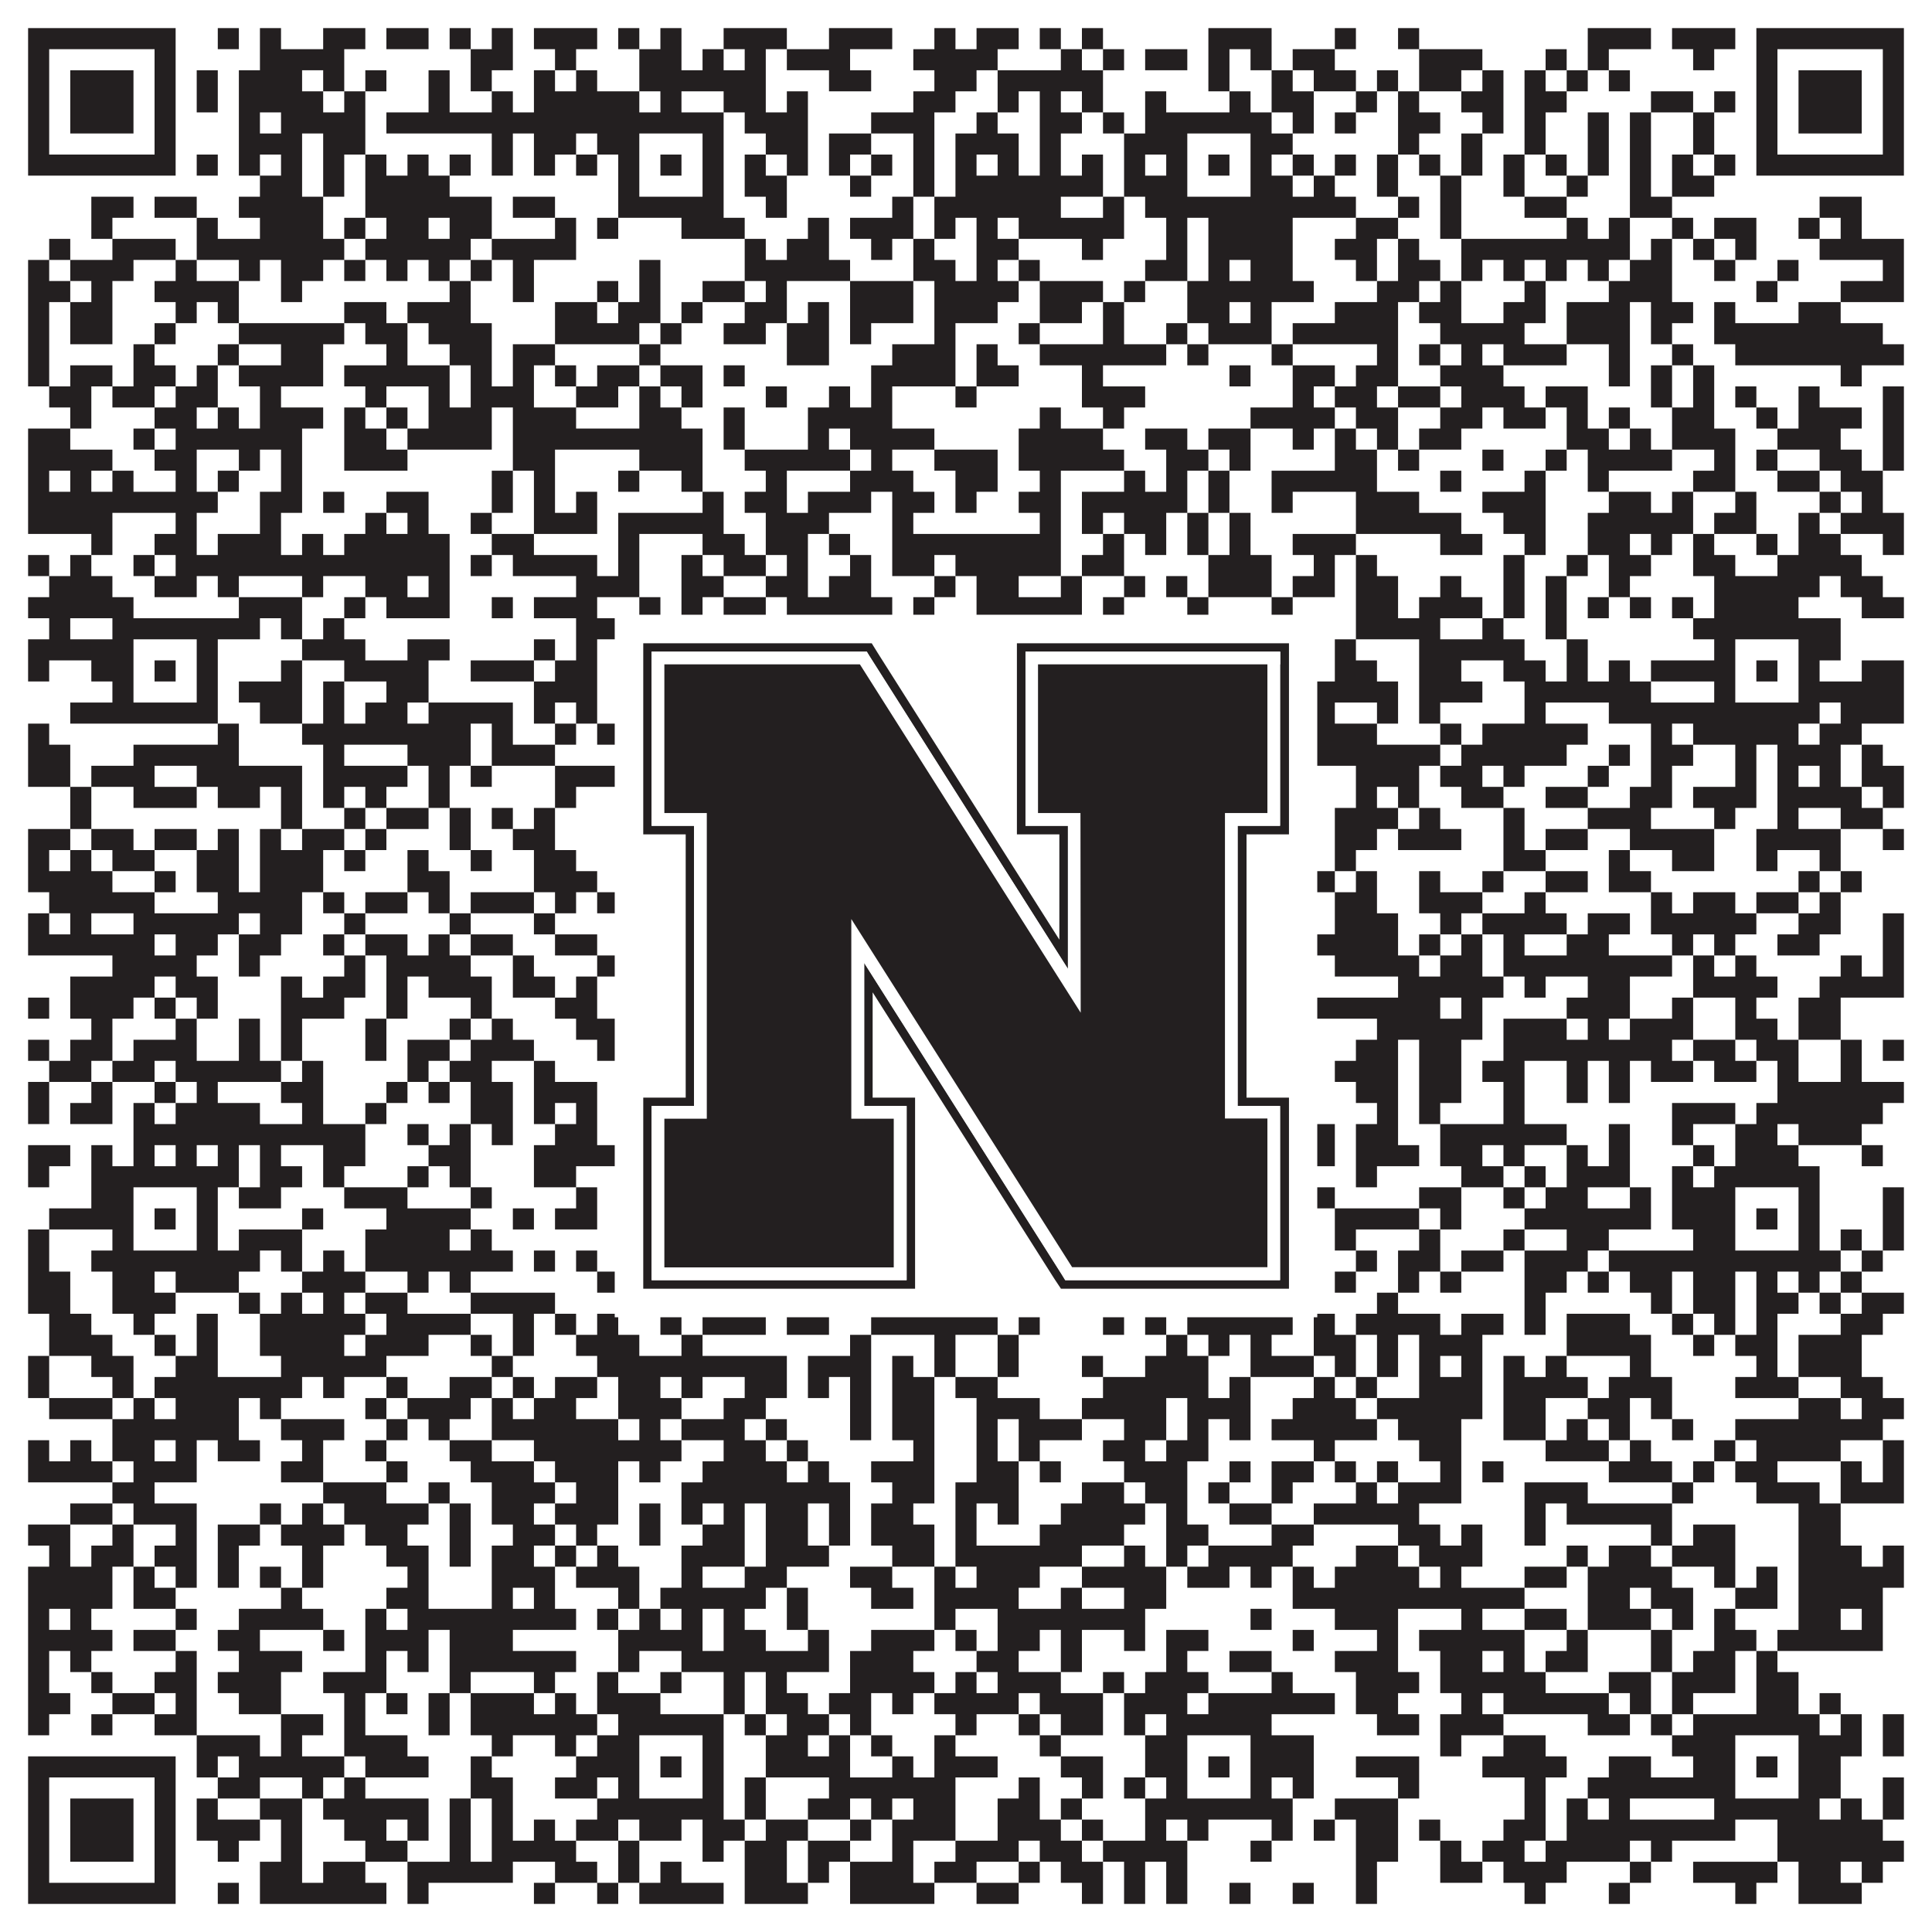 <?xml version="1.0"?>
<svg xmlns="http://www.w3.org/2000/svg" xmlns:xlink="http://www.w3.org/1999/xlink" version="1.1" width="1100px" height="1100px" viewBox="0 0 1100 1100"><rect x="0" y="0" width="1100" height="1100" fill="#ffffff" fill-opacity="1"/><path fill="#231f20" fill-opacity="1" d="M16,16L100,16L100,28L16,28ZM124,16L136,16L136,28L124,28ZM148,16L160,16L160,28L148,28ZM184,16L208,16L208,28L184,28ZM220,16L244,16L244,28L220,28ZM256,16L268,16L268,28L256,28ZM280,16L292,16L292,28L280,28ZM304,16L340,16L340,28L304,28ZM352,16L364,16L364,28L352,28ZM376,16L388,16L388,28L376,28ZM412,16L448,16L448,28L412,28ZM472,16L508,16L508,28L472,28ZM532,16L544,16L544,28L532,28ZM556,16L580,16L580,28L556,28ZM592,16L604,16L604,28L592,28ZM616,16L628,16L628,28L616,28ZM688,16L724,16L724,28L688,28ZM760,16L772,16L772,28L760,28ZM796,16L808,16L808,28L796,28ZM904,16L940,16L940,28L904,28ZM952,16L988,16L988,28L952,28ZM1000,16L1084,16L1084,28L1000,28ZM16,28L28,28L28,40L16,40ZM88,28L100,28L100,40L88,40ZM148,28L196,28L196,40L148,40ZM268,28L292,28L292,40L268,40ZM316,28L328,28L328,40L316,40ZM364,28L388,28L388,40L364,40ZM400,28L412,28L412,40L400,40ZM424,28L436,28L436,40L424,40ZM448,28L484,28L484,40L448,40ZM520,28L568,28L568,40L520,40ZM604,28L616,28L616,40L604,40ZM628,28L640,28L640,40L628,40ZM652,28L676,28L676,40L652,40ZM688,28L700,28L700,40L688,40ZM712,28L724,28L724,40L712,40ZM736,28L760,28L760,40L736,40ZM808,28L844,28L844,40L808,40ZM880,28L892,28L892,40L880,40ZM904,28L916,28L916,40L904,40ZM964,28L976,28L976,40L964,40ZM1000,28L1012,28L1012,40L1000,40ZM1072,28L1084,28L1084,40L1072,40ZM16,40L28,40L28,52L16,52ZM40,40L76,40L76,52L40,52ZM88,40L100,40L100,52L88,52ZM112,40L124,40L124,52L112,52ZM136,40L172,40L172,52L136,52ZM184,40L196,40L196,52L184,52ZM208,40L220,40L220,52L208,52ZM244,40L256,40L256,52L244,52ZM268,40L280,40L280,52L268,52ZM304,40L316,40L316,52L304,52ZM328,40L340,40L340,52L328,52ZM364,40L436,40L436,52L364,52ZM472,40L496,40L496,52L472,52ZM532,40L556,40L556,52L532,52ZM568,40L628,40L628,52L568,52ZM688,40L700,40L700,52L688,52ZM724,40L736,40L736,52L724,52ZM748,40L772,40L772,52L748,52ZM784,40L796,40L796,52L784,52ZM808,40L832,40L832,52L808,52ZM844,40L856,40L856,52L844,52ZM868,40L880,40L880,52L868,52ZM892,40L904,40L904,52L892,52ZM916,40L928,40L928,52L916,52ZM1000,40L1012,40L1012,52L1000,52ZM1024,40L1060,40L1060,52L1024,52ZM1072,40L1084,40L1084,52L1072,52ZM16,52L28,52L28,64L16,64ZM40,52L76,52L76,64L40,64ZM88,52L100,52L100,64L88,64ZM112,52L124,52L124,64L112,64ZM136,52L184,52L184,64L136,64ZM196,52L208,52L208,64L196,64ZM244,52L256,52L256,64L244,64ZM280,52L292,52L292,64L280,64ZM304,52L364,52L364,64L304,64ZM376,52L388,52L388,64L376,64ZM412,52L436,52L436,64L412,64ZM448,52L460,52L460,64L448,64ZM520,52L544,52L544,64L520,64ZM568,52L580,52L580,64L568,64ZM592,52L604,52L604,64L592,64ZM616,52L628,52L628,64L616,64ZM652,52L664,52L664,64L652,64ZM700,52L712,52L712,64L700,64ZM724,52L748,52L748,64L724,64ZM772,52L784,52L784,64L772,64ZM796,52L808,52L808,64L796,64ZM832,52L856,52L856,64L832,64ZM868,52L892,52L892,64L868,64ZM940,52L964,52L964,64L940,64ZM976,52L988,52L988,64L976,64ZM1000,52L1012,52L1012,64L1000,64ZM1024,52L1060,52L1060,64L1024,64ZM1072,52L1084,52L1084,64L1072,64ZM16,64L28,64L28,76L16,76ZM40,64L76,64L76,76L40,76ZM88,64L100,64L100,76L88,76ZM136,64L148,64L148,76L136,76ZM160,64L208,64L208,76L160,76ZM220,64L412,64L412,76L220,76ZM424,64L460,64L460,76L424,76ZM496,64L532,64L532,76L496,76ZM556,64L568,64L568,76L556,76ZM592,64L616,64L616,76L592,76ZM628,64L640,64L640,76L628,76ZM652,64L724,64L724,76L652,76ZM736,64L748,64L748,76L736,76ZM760,64L772,64L772,76L760,76ZM796,64L820,64L820,76L796,76ZM844,64L856,64L856,76L844,76ZM868,64L880,64L880,76L868,76ZM904,64L916,64L916,76L904,76ZM928,64L940,64L940,76L928,76ZM964,64L976,64L976,76L964,76ZM1000,64L1012,64L1012,76L1000,76ZM1024,64L1060,64L1060,76L1024,76ZM1072,64L1084,64L1084,76L1072,76ZM16,76L28,76L28,88L16,88ZM88,76L100,76L100,88L88,88ZM136,76L172,76L172,88L136,88ZM184,76L208,76L208,88L184,88ZM280,76L292,76L292,88L280,88ZM304,76L328,76L328,88L304,88ZM340,76L364,76L364,88L340,88ZM400,76L412,76L412,88L400,88ZM436,76L460,76L460,88L436,88ZM472,76L496,76L496,88L472,88ZM520,76L532,76L532,88L520,88ZM544,76L580,76L580,88L544,88ZM592,76L604,76L604,88L592,88ZM640,76L676,76L676,88L640,88ZM712,76L736,76L736,88L712,88ZM796,76L808,76L808,88L796,88ZM832,76L844,76L844,88L832,88ZM868,76L880,76L880,88L868,88ZM904,76L916,76L916,88L904,88ZM928,76L940,76L940,88L928,88ZM964,76L976,76L976,88L964,88ZM1000,76L1012,76L1012,88L1000,88ZM1072,76L1084,76L1084,88L1072,88ZM16,88L100,88L100,100L16,100ZM112,88L124,88L124,100L112,100ZM136,88L148,88L148,100L136,100ZM160,88L172,88L172,100L160,100ZM184,88L196,88L196,100L184,100ZM208,88L220,88L220,100L208,100ZM232,88L244,88L244,100L232,100ZM256,88L268,88L268,100L256,100ZM280,88L292,88L292,100L280,100ZM304,88L316,88L316,100L304,100ZM328,88L340,88L340,100L328,100ZM352,88L364,88L364,100L352,100ZM376,88L388,88L388,100L376,100ZM400,88L412,88L412,100L400,100ZM424,88L436,88L436,100L424,100ZM448,88L460,88L460,100L448,100ZM472,88L484,88L484,100L472,100ZM496,88L508,88L508,100L496,100ZM520,88L532,88L532,100L520,100ZM544,88L556,88L556,100L544,100ZM568,88L580,88L580,100L568,100ZM592,88L604,88L604,100L592,100ZM616,88L628,88L628,100L616,100ZM640,88L652,88L652,100L640,100ZM664,88L676,88L676,100L664,100ZM688,88L700,88L700,100L688,100ZM712,88L724,88L724,100L712,100ZM736,88L748,88L748,100L736,100ZM760,88L772,88L772,100L760,100ZM784,88L796,88L796,100L784,100ZM808,88L820,88L820,100L808,100ZM832,88L844,88L844,100L832,100ZM856,88L868,88L868,100L856,100ZM880,88L892,88L892,100L880,100ZM904,88L916,88L916,100L904,100ZM928,88L940,88L940,100L928,100ZM952,88L964,88L964,100L952,100ZM976,88L988,88L988,100L976,100ZM1000,88L1084,88L1084,100L1000,100ZM148,100L172,100L172,112L148,112ZM184,100L196,100L196,112L184,112ZM208,100L256,100L256,112L208,112ZM352,100L364,100L364,112L352,112ZM400,100L412,100L412,112L400,112ZM424,100L448,100L448,112L424,112ZM484,100L496,100L496,112L484,112ZM520,100L532,100L532,112L520,112ZM544,100L628,100L628,112L544,112ZM640,100L676,100L676,112L640,112ZM712,100L736,100L736,112L712,112ZM748,100L760,100L760,112L748,112ZM784,100L796,100L796,112L784,112ZM820,100L832,100L832,112L820,112ZM856,100L868,100L868,112L856,112ZM892,100L904,100L904,112L892,112ZM928,100L940,100L940,112L928,112ZM952,100L976,100L976,112L952,112ZM52,112L76,112L76,124L52,124ZM88,112L112,112L112,124L88,124ZM136,112L184,112L184,124L136,124ZM208,112L280,112L280,124L208,124ZM292,112L316,112L316,124L292,124ZM352,112L412,112L412,124L352,124ZM436,112L448,112L448,124L436,124ZM508,112L520,112L520,124L508,124ZM532,112L604,112L604,124L532,124ZM628,112L640,112L640,124L628,124ZM652,112L772,112L772,124L652,124ZM796,112L808,112L808,124L796,124ZM820,112L832,112L832,124L820,124ZM868,112L892,112L892,124L868,124ZM928,112L952,112L952,124L928,124ZM1036,112L1060,112L1060,124L1036,124ZM52,124L64,124L64,136L52,136ZM112,124L124,124L124,136L112,136ZM148,124L184,124L184,136L148,136ZM196,124L208,124L208,136L196,136ZM220,124L244,124L244,136L220,136ZM256,124L280,124L280,136L256,136ZM316,124L328,124L328,136L316,136ZM340,124L352,124L352,136L340,136ZM388,124L424,124L424,136L388,136ZM460,124L472,124L472,136L460,136ZM484,124L520,124L520,136L484,136ZM532,124L544,124L544,136L532,136ZM556,124L568,124L568,136L556,136ZM580,124L640,124L640,136L580,136ZM664,124L676,124L676,136L664,136ZM688,124L736,124L736,136L688,136ZM772,124L796,124L796,136L772,136ZM820,124L832,124L832,136L820,136ZM892,124L904,124L904,136L892,136ZM916,124L928,124L928,136L916,136ZM952,124L964,124L964,136L952,136ZM976,124L1000,124L1000,136L976,136ZM1024,124L1036,124L1036,136L1024,136ZM1048,124L1060,124L1060,136L1048,136ZM28,136L40,136L40,148L28,148ZM64,136L100,136L100,148L64,148ZM112,136L196,136L196,148L112,148ZM208,136L268,136L268,148L208,148ZM280,136L328,136L328,148L280,148ZM424,136L436,136L436,148L424,148ZM448,136L472,136L472,148L448,148ZM496,136L508,136L508,148L496,148ZM520,136L532,136L532,148L520,148ZM556,136L580,136L580,148L556,148ZM616,136L628,136L628,148L616,148ZM664,136L676,136L676,148L664,148ZM688,136L736,136L736,148L688,148ZM760,136L784,136L784,148L760,148ZM796,136L808,136L808,148L796,148ZM832,136L928,136L928,148L832,148ZM940,136L952,136L952,148L940,148ZM964,136L976,136L976,148L964,148ZM988,136L1000,136L1000,148L988,148ZM1036,136L1084,136L1084,148L1036,148ZM16,148L28,148L28,160L16,160ZM40,148L76,148L76,160L40,160ZM100,148L112,148L112,160L100,160ZM136,148L148,148L148,160L136,160ZM160,148L184,148L184,160L160,160ZM196,148L208,148L208,160L196,160ZM220,148L232,148L232,160L220,160ZM244,148L256,148L256,160L244,160ZM268,148L280,148L280,160L268,160ZM292,148L304,148L304,160L292,160ZM364,148L376,148L376,160L364,160ZM424,148L484,148L484,160L424,160ZM520,148L544,148L544,160L520,160ZM556,148L568,148L568,160L556,160ZM580,148L592,148L592,160L580,160ZM652,148L676,148L676,160L652,160ZM688,148L700,148L700,160L688,160ZM712,148L736,148L736,160L712,160ZM772,148L784,148L784,160L772,160ZM796,148L820,148L820,160L796,160ZM832,148L844,148L844,160L832,160ZM856,148L868,148L868,160L856,160ZM880,148L892,148L892,160L880,160ZM904,148L916,148L916,160L904,160ZM928,148L952,148L952,160L928,160ZM976,148L988,148L988,160L976,160ZM1012,148L1024,148L1024,160L1012,160ZM1072,148L1084,148L1084,160L1072,160ZM16,160L40,160L40,172L16,172ZM52,160L64,160L64,172L52,172ZM88,160L136,160L136,172L88,172ZM160,160L172,160L172,172L160,172ZM256,160L268,160L268,172L256,172ZM292,160L304,160L304,172L292,172ZM340,160L352,160L352,172L340,172ZM364,160L376,160L376,172L364,172ZM400,160L424,160L424,172L400,172ZM436,160L448,160L448,172L436,172ZM484,160L520,160L520,172L484,172ZM532,160L580,160L580,172L532,172ZM592,160L628,160L628,172L592,172ZM640,160L652,160L652,172L640,172ZM676,160L748,160L748,172L676,172ZM784,160L808,160L808,172L784,172ZM820,160L832,160L832,172L820,172ZM868,160L880,160L880,172L868,172ZM916,160L952,160L952,172L916,172ZM1000,160L1012,160L1012,172L1000,172ZM1048,160L1084,160L1084,172L1048,172ZM16,172L28,172L28,184L16,184ZM40,172L64,172L64,184L40,184ZM100,172L112,172L112,184L100,184ZM124,172L136,172L136,184L124,184ZM196,172L220,172L220,184L196,184ZM232,172L268,172L268,184L232,184ZM316,172L340,172L340,184L316,184ZM352,172L376,172L376,184L352,184ZM388,172L400,172L400,184L388,184ZM424,172L448,172L448,184L424,184ZM460,172L472,172L472,184L460,184ZM484,172L520,172L520,184L484,184ZM532,172L568,172L568,184L532,184ZM592,172L616,172L616,184L592,184ZM628,172L640,172L640,184L628,184ZM676,172L700,172L700,184L676,184ZM712,172L724,172L724,184L712,184ZM760,172L796,172L796,184L760,184ZM808,172L832,172L832,184L808,184ZM856,172L880,172L880,184L856,184ZM892,172L928,172L928,184L892,184ZM940,172L964,172L964,184L940,184ZM976,172L988,172L988,184L976,184ZM1024,172L1048,172L1048,184L1024,184ZM16,184L28,184L28,196L16,196ZM40,184L64,184L64,196L40,196ZM88,184L100,184L100,196L88,196ZM136,184L196,184L196,196L136,196ZM208,184L232,184L232,196L208,196ZM244,184L280,184L280,196L244,196ZM316,184L364,184L364,196L316,196ZM376,184L388,184L388,196L376,196ZM412,184L436,184L436,196L412,196ZM448,184L472,184L472,196L448,196ZM484,184L496,184L496,196L484,196ZM532,184L544,184L544,196L532,196ZM580,184L592,184L592,196L580,196ZM628,184L640,184L640,196L628,196ZM664,184L676,184L676,196L664,196ZM688,184L724,184L724,196L688,196ZM736,184L796,184L796,196L736,196ZM820,184L868,184L868,196L820,196ZM892,184L928,184L928,196L892,196ZM940,184L952,184L952,196L940,196ZM976,184L1072,184L1072,196L976,196ZM16,196L28,196L28,208L16,208ZM76,196L88,196L88,208L76,208ZM124,196L136,196L136,208L124,208ZM160,196L184,196L184,208L160,208ZM220,196L232,196L232,208L220,208ZM256,196L280,196L280,208L256,208ZM292,196L316,196L316,208L292,208ZM364,196L376,196L376,208L364,208ZM448,196L472,196L472,208L448,208ZM508,196L544,196L544,208L508,208ZM556,196L568,196L568,208L556,208ZM592,196L664,196L664,208L592,208ZM676,196L688,196L688,208L676,208ZM724,196L736,196L736,208L724,208ZM784,196L796,196L796,208L784,208ZM808,196L820,196L820,208L808,208ZM832,196L844,196L844,208L832,208ZM856,196L892,196L892,208L856,208ZM916,196L928,196L928,208L916,208ZM952,196L964,196L964,208L952,208ZM988,196L1084,196L1084,208L988,208ZM16,208L28,208L28,220L16,220ZM40,208L64,208L64,220L40,220ZM76,208L100,208L100,220L76,220ZM112,208L124,208L124,220L112,220ZM136,208L184,208L184,220L136,220ZM196,208L256,208L256,220L196,220ZM268,208L280,208L280,220L268,220ZM292,208L304,208L304,220L292,220ZM316,208L328,208L328,220L316,220ZM340,208L364,208L364,220L340,220ZM376,208L400,208L400,220L376,220ZM412,208L424,208L424,220L412,220ZM496,208L544,208L544,220L496,220ZM556,208L580,208L580,220L556,220ZM616,208L628,208L628,220L616,220ZM700,208L712,208L712,220L700,220ZM736,208L760,208L760,220L736,220ZM772,208L796,208L796,220L772,220ZM820,208L856,208L856,220L820,220ZM916,208L928,208L928,220L916,220ZM940,208L952,208L952,220L940,220ZM964,208L976,208L976,220L964,220ZM1048,208L1060,208L1060,220L1048,220ZM28,220L52,220L52,232L28,232ZM64,220L88,220L88,232L64,232ZM100,220L124,220L124,232L100,232ZM148,220L160,220L160,232L148,232ZM208,220L220,220L220,232L208,232ZM244,220L256,220L256,232L244,232ZM268,220L304,220L304,232L268,232ZM328,220L352,220L352,232L328,232ZM364,220L376,220L376,232L364,232ZM388,220L400,220L400,232L388,232ZM436,220L448,220L448,232L436,232ZM472,220L484,220L484,232L472,232ZM496,220L508,220L508,232L496,232ZM544,220L556,220L556,232L544,232ZM616,220L652,220L652,232L616,232ZM736,220L748,220L748,232L736,232ZM760,220L784,220L784,232L760,232ZM796,220L820,220L820,232L796,232ZM832,220L868,220L868,232L832,232ZM880,220L904,220L904,232L880,232ZM940,220L952,220L952,232L940,232ZM964,220L976,220L976,232L964,232ZM988,220L1000,220L1000,232L988,232ZM1024,220L1036,220L1036,232L1024,232ZM1072,220L1084,220L1084,232L1072,232ZM40,232L52,232L52,244L40,244ZM88,232L112,232L112,244L88,244ZM124,232L136,232L136,244L124,244ZM148,232L184,232L184,244L148,244ZM196,232L208,232L208,244L196,244ZM220,232L232,232L232,244L220,244ZM244,232L280,232L280,244L244,244ZM292,232L328,232L328,244L292,244ZM364,232L388,232L388,244L364,244ZM412,232L424,232L424,244L412,244ZM460,232L508,232L508,244L460,244ZM592,232L604,232L604,244L592,244ZM628,232L640,232L640,244L628,244ZM712,232L760,232L760,244L712,244ZM772,232L796,232L796,244L772,244ZM820,232L844,232L844,244L820,244ZM856,232L880,232L880,244L856,244ZM892,232L904,232L904,244L892,244ZM916,232L928,232L928,244L916,244ZM952,232L976,232L976,244L952,244ZM1000,232L1012,232L1012,244L1000,244ZM1024,232L1060,232L1060,244L1024,244ZM1072,232L1084,232L1084,244L1072,244ZM16,244L40,244L40,256L16,256ZM76,244L88,244L88,256L76,256ZM100,244L172,244L172,256L100,256ZM196,244L220,244L220,256L196,256ZM232,244L280,244L280,256L232,256ZM292,244L400,244L400,256L292,256ZM412,244L424,244L424,256L412,256ZM460,244L472,244L472,256L460,256ZM484,244L532,244L532,256L484,256ZM580,244L628,244L628,256L580,256ZM652,244L676,244L676,256L652,256ZM688,244L712,244L712,256L688,256ZM736,244L748,244L748,256L736,256ZM760,244L772,244L772,256L760,256ZM784,244L796,244L796,256L784,256ZM808,244L832,244L832,256L808,256ZM892,244L916,244L916,256L892,256ZM928,244L940,244L940,256L928,256ZM952,244L988,244L988,256L952,256ZM1012,244L1048,244L1048,256L1012,256ZM1072,244L1084,244L1084,256L1072,256ZM16,256L64,256L64,268L16,268ZM88,256L112,256L112,268L88,268ZM136,256L148,256L148,268L136,268ZM160,256L172,256L172,268L160,268ZM196,256L232,256L232,268L196,268ZM292,256L316,256L316,268L292,268ZM364,256L400,256L400,268L364,268ZM424,256L484,256L484,268L424,268ZM496,256L508,256L508,268L496,268ZM532,256L568,256L568,268L532,268ZM580,256L640,256L640,268L580,268ZM664,256L688,256L688,268L664,268ZM700,256L712,256L712,268L700,268ZM760,256L784,256L784,268L760,268ZM796,256L808,256L808,268L796,268ZM844,256L856,256L856,268L844,268ZM880,256L892,256L892,268L880,268ZM904,256L952,256L952,268L904,268ZM976,256L988,256L988,268L976,268ZM1000,256L1012,256L1012,268L1000,268ZM1036,256L1060,256L1060,268L1036,268ZM1072,256L1084,256L1084,268L1072,268ZM16,268L28,268L28,280L16,280ZM40,268L52,268L52,280L40,280ZM64,268L76,268L76,280L64,280ZM100,268L112,268L112,280L100,280ZM124,268L136,268L136,280L124,280ZM160,268L172,268L172,280L160,280ZM280,268L292,268L292,280L280,280ZM304,268L316,268L316,280L304,280ZM352,268L364,268L364,280L352,280ZM388,268L400,268L400,280L388,280ZM436,268L448,268L448,280L436,280ZM484,268L520,268L520,280L484,280ZM544,268L568,268L568,280L544,280ZM592,268L604,268L604,280L592,280ZM640,268L652,268L652,280L640,280ZM664,268L676,268L676,280L664,280ZM688,268L700,268L700,280L688,280ZM724,268L784,268L784,280L724,280ZM820,268L832,268L832,280L820,280ZM868,268L880,268L880,280L868,280ZM904,268L916,268L916,280L904,280ZM964,268L988,268L988,280L964,280ZM1012,268L1036,268L1036,280L1012,280ZM1048,268L1072,268L1072,280L1048,280ZM16,280L124,280L124,292L16,292ZM148,280L172,280L172,292L148,292ZM184,280L196,280L196,292L184,292ZM220,280L244,280L244,292L220,292ZM280,280L292,280L292,292L280,292ZM304,280L316,280L316,292L304,292ZM328,280L340,280L340,292L328,292ZM400,280L412,280L412,292L400,292ZM424,280L448,280L448,292L424,292ZM460,280L496,280L496,292L460,292ZM508,280L532,280L532,292L508,292ZM544,280L556,280L556,292L544,292ZM580,280L604,280L604,292L580,292ZM616,280L676,280L676,292L616,292ZM688,280L700,280L700,292L688,292ZM724,280L736,280L736,292L724,292ZM772,280L808,280L808,292L772,292ZM844,280L880,280L880,292L844,292ZM916,280L940,280L940,292L916,292ZM952,280L964,280L964,292L952,292ZM988,280L1000,280L1000,292L988,292ZM1036,280L1048,280L1048,292L1036,292ZM1060,280L1072,280L1072,292L1060,292ZM16,292L64,292L64,304L16,304ZM100,292L112,292L112,304L100,304ZM148,292L160,292L160,304L148,304ZM208,292L220,292L220,304L208,304ZM232,292L244,292L244,304L232,304ZM268,292L280,292L280,304L268,304ZM304,292L340,292L340,304L304,304ZM352,292L412,292L412,304L352,304ZM436,292L472,292L472,304L436,304ZM508,292L520,292L520,304L508,304ZM592,292L604,292L604,304L592,304ZM616,292L628,292L628,304L616,304ZM640,292L664,292L664,304L640,304ZM676,292L688,292L688,304L676,304ZM700,292L712,292L712,304L700,304ZM772,292L832,292L832,304L772,304ZM856,292L880,292L880,304L856,304ZM904,292L964,292L964,304L904,304ZM976,292L1000,292L1000,304L976,304ZM1024,292L1036,292L1036,304L1024,304ZM1048,292L1084,292L1084,304L1048,304ZM52,304L64,304L64,316L52,316ZM88,304L112,304L112,316L88,316ZM124,304L160,304L160,316L124,316ZM172,304L184,304L184,316L172,316ZM196,304L256,304L256,316L196,316ZM280,304L304,304L304,316L280,316ZM352,304L364,304L364,316L352,316ZM400,304L424,304L424,316L400,316ZM436,304L460,304L460,316L436,316ZM472,304L484,304L484,316L472,316ZM508,304L604,304L604,316L508,316ZM628,304L640,304L640,316L628,316ZM652,304L664,304L664,316L652,316ZM676,304L688,304L688,316L676,316ZM700,304L712,304L712,316L700,316ZM736,304L772,304L772,316L736,316ZM820,304L844,304L844,316L820,316ZM868,304L880,304L880,316L868,316ZM904,304L928,304L928,316L904,316ZM940,304L952,304L952,316L940,316ZM964,304L976,304L976,316L964,316ZM1000,304L1012,304L1012,316L1000,316ZM1024,304L1048,304L1048,316L1024,316ZM1072,304L1084,304L1084,316L1072,316ZM16,316L28,316L28,328L16,328ZM40,316L52,316L52,328L40,328ZM76,316L88,316L88,328L76,328ZM100,316L256,316L256,328L100,328ZM268,316L280,316L280,328L268,328ZM292,316L340,316L340,328L292,328ZM352,316L364,316L364,328L352,328ZM388,316L400,316L400,328L388,328ZM412,316L436,316L436,328L412,328ZM448,316L460,316L460,328L448,328ZM484,316L496,316L496,328L484,328ZM508,316L532,316L532,328L508,328ZM544,316L604,316L604,328L544,328ZM616,316L640,316L640,328L616,328ZM688,316L724,316L724,328L688,328ZM748,316L760,316L760,328L748,328ZM772,316L784,316L784,328L772,328ZM856,316L868,316L868,328L856,328ZM892,316L904,316L904,328L892,328ZM916,316L940,316L940,328L916,328ZM964,316L988,316L988,328L964,328ZM1012,316L1060,316L1060,328L1012,328ZM28,328L64,328L64,340L28,340ZM88,328L112,328L112,340L88,340ZM124,328L136,328L136,340L124,340ZM172,328L184,328L184,340L172,340ZM208,328L232,328L232,340L208,340ZM244,328L256,328L256,340L244,340ZM328,328L364,328L364,340L328,340ZM388,328L412,328L412,340L388,340ZM436,328L460,328L460,340L436,340ZM472,328L496,328L496,340L472,340ZM532,328L544,328L544,340L532,340ZM556,328L580,328L580,340L556,340ZM604,328L616,328L616,340L604,340ZM640,328L652,328L652,340L640,340ZM664,328L676,328L676,340L664,340ZM688,328L724,328L724,340L688,340ZM736,328L760,328L760,340L736,340ZM772,328L796,328L796,340L772,340ZM820,328L832,328L832,340L820,340ZM856,328L868,328L868,340L856,340ZM880,328L892,328L892,340L880,340ZM916,328L928,328L928,340L916,340ZM976,328L1036,328L1036,340L976,340ZM1048,328L1072,328L1072,340L1048,340ZM16,340L76,340L76,352L16,352ZM136,340L172,340L172,352L136,352ZM196,340L208,340L208,352L196,352ZM220,340L256,340L256,352L220,352ZM280,340L292,340L292,352L280,352ZM304,340L340,340L340,352L304,352ZM364,340L376,340L376,352L364,352ZM388,340L400,340L400,352L388,352ZM412,340L436,340L436,352L412,352ZM448,340L508,340L508,352L448,352ZM520,340L532,340L532,352L520,352ZM556,340L616,340L616,352L556,352ZM628,340L640,340L640,352L628,352ZM676,340L688,340L688,352L676,352ZM724,340L736,340L736,352L724,352ZM772,340L796,340L796,352L772,352ZM808,340L844,340L844,352L808,352ZM856,340L868,340L868,352L856,352ZM880,340L892,340L892,352L880,352ZM904,340L916,340L916,352L904,352ZM928,340L940,340L940,352L928,352ZM952,340L964,340L964,352L952,352ZM976,340L1024,340L1024,352L976,352ZM1060,340L1084,340L1084,352L1060,352ZM28,352L40,352L40,364L28,364ZM64,352L148,352L148,364L64,364ZM160,352L172,352L172,364L160,364ZM184,352L196,352L196,364L184,364ZM328,352L424,352L424,364L328,364ZM436,352L448,352L448,364L436,364ZM472,352L484,352L484,364L472,364ZM496,352L532,352L532,364L496,364ZM556,352L592,352L592,364L556,364ZM664,352L724,352L724,364L664,364ZM736,352L748,352L748,364L736,364ZM772,352L820,352L820,364L772,364ZM844,352L856,352L856,364L844,364ZM880,352L892,352L892,364L880,364ZM964,352L1048,352L1048,364L964,364ZM16,364L76,364L76,376L16,376ZM112,364L124,364L124,376L112,376ZM172,364L208,364L208,376L172,376ZM232,364L256,364L256,376L232,376ZM304,364L316,364L316,376L304,376ZM328,364L340,364L340,376L328,376ZM352,364L364,364L364,376L352,376ZM400,364L448,364L448,376L400,376ZM472,364L484,364L484,376L472,376ZM508,364L520,364L520,376L508,376ZM556,364L580,364L580,376L556,376ZM616,364L640,364L640,376L616,376ZM652,364L676,364L676,376L652,376ZM712,364L724,364L724,376L712,376ZM736,364L748,364L748,376L736,376ZM760,364L772,364L772,376L760,376ZM808,364L868,364L868,376L808,376ZM892,364L904,364L904,376L892,376ZM976,364L988,364L988,376L976,376ZM1024,364L1048,364L1048,376L1024,376ZM16,376L28,376L28,388L16,388ZM52,376L76,376L76,388L52,388ZM88,376L100,376L100,388L88,388ZM112,376L124,376L124,388L112,388ZM160,376L172,376L172,388L160,388ZM196,376L244,376L244,388L196,388ZM268,376L304,376L304,388L268,388ZM316,376L340,376L340,388L316,388ZM352,376L364,376L364,388L352,388ZM376,376L388,376L388,388L376,388ZM400,376L472,376L472,388L400,388ZM484,376L508,376L508,388L484,388ZM520,376L532,376L532,388L520,388ZM556,376L604,376L604,388L556,388ZM616,376L628,376L628,388L616,388ZM640,376L676,376L676,388L640,388ZM688,376L700,376L700,388L688,388ZM712,376L736,376L736,388L712,388ZM760,376L784,376L784,388L760,388ZM808,376L832,376L832,388L808,388ZM856,376L880,376L880,388L856,388ZM892,376L904,376L904,388L892,388ZM916,376L928,376L928,388L916,388ZM940,376L988,376L988,388L940,388ZM1000,376L1012,376L1012,388L1000,388ZM1024,376L1036,376L1036,388L1024,388ZM1060,376L1084,376L1084,388L1060,388ZM64,388L76,388L76,400L64,400ZM112,388L124,388L124,400L112,400ZM136,388L172,388L172,400L136,400ZM184,388L196,388L196,400L184,400ZM220,388L244,388L244,400L220,400ZM304,388L340,388L340,400L304,400ZM352,388L364,388L364,400L352,400ZM400,388L448,388L448,400L400,400ZM496,388L508,388L508,400L496,400ZM520,388L544,388L544,400L520,400ZM568,388L580,388L580,400L568,400ZM592,388L616,388L616,400L592,400ZM628,388L640,388L640,400L628,400ZM652,388L676,388L676,400L652,400ZM712,388L724,388L724,400L712,400ZM748,388L796,388L796,400L748,400ZM808,388L844,388L844,400L808,400ZM868,388L940,388L940,400L868,400ZM976,388L988,388L988,400L976,400ZM1024,388L1084,388L1084,400L1024,400ZM40,400L124,400L124,412L40,412ZM148,400L172,400L172,412L148,412ZM184,400L196,400L196,412L184,412ZM208,400L232,400L232,412L208,412ZM244,400L292,400L292,412L244,412ZM304,400L316,400L316,412L304,412ZM328,400L340,400L340,412L328,412ZM352,400L412,400L412,412L352,412ZM424,400L460,400L460,412L424,412ZM472,400L496,400L496,412L472,412ZM508,400L544,400L544,412L508,412ZM568,400L604,400L604,412L568,412ZM616,400L628,400L628,412L616,412ZM652,400L724,400L724,412L652,412ZM736,400L760,400L760,412L736,412ZM784,400L796,400L796,412L784,412ZM808,400L820,400L820,412L808,412ZM868,400L880,400L880,412L868,412ZM916,400L1036,400L1036,412L916,412ZM1048,400L1084,400L1084,412L1048,412ZM16,412L28,412L28,424L16,424ZM124,412L136,412L136,424L124,424ZM172,412L268,412L268,424L172,424ZM280,412L292,412L292,424L280,424ZM316,412L328,412L328,424L316,424ZM340,412L436,412L436,424L340,424ZM448,412L460,412L460,424L448,424ZM472,412L484,412L484,424L472,424ZM520,412L544,412L544,424L520,424ZM556,412L568,412L568,424L556,424ZM592,412L628,412L628,424L592,424ZM700,412L712,412L712,424L700,424ZM724,412L736,412L736,424L724,424ZM748,412L784,412L784,424L748,424ZM820,412L832,412L832,424L820,424ZM844,412L904,412L904,424L844,424ZM940,412L952,412L952,424L940,424ZM964,412L1024,412L1024,424L964,424ZM1036,412L1060,412L1060,424L1036,424ZM16,424L40,424L40,436L16,436ZM76,424L136,424L136,436L76,436ZM184,424L196,424L196,436L184,436ZM232,424L268,424L268,436L232,436ZM280,424L316,424L316,436L280,436ZM364,424L376,424L376,436L364,436ZM400,424L412,424L412,436L400,436ZM424,424L448,424L448,436L424,436ZM460,424L520,424L520,436L460,436ZM532,424L568,424L568,436L532,436ZM580,424L616,424L616,436L580,436ZM628,424L664,424L664,436L628,436ZM688,424L712,424L712,436L688,436ZM724,424L820,424L820,436L724,436ZM832,424L892,424L892,436L832,436ZM916,424L928,424L928,436L916,436ZM940,424L964,424L964,436L940,436ZM988,424L1000,424L1000,436L988,436ZM1012,424L1048,424L1048,436L1012,436ZM1060,424L1072,424L1072,436L1060,436ZM16,436L40,436L40,448L16,448ZM52,436L88,436L88,448L52,448ZM112,436L172,436L172,448L112,448ZM184,436L232,436L232,448L184,448ZM244,436L256,436L256,448L244,448ZM268,436L280,436L280,448L268,448ZM316,436L352,436L352,448L316,448ZM376,436L412,436L412,448L376,448ZM424,436L436,436L436,448L424,448ZM460,436L472,436L472,448L460,448ZM484,436L508,436L508,448L484,448ZM544,436L616,436L616,448L544,448ZM640,436L664,436L664,448L640,448ZM688,436L700,436L700,448L688,448ZM724,436L748,436L748,448L724,448ZM772,436L808,436L808,448L772,448ZM820,436L844,436L844,448L820,448ZM856,436L868,436L868,448L856,448ZM904,436L916,436L916,448L904,448ZM940,436L952,436L952,448L940,448ZM988,436L1000,436L1000,448L988,448ZM1012,436L1024,436L1024,448L1012,448ZM1036,436L1048,436L1048,448L1036,448ZM1060,436L1084,436L1084,448L1060,448ZM40,448L52,448L52,460L40,460ZM76,448L112,448L112,460L76,460ZM124,448L148,448L148,460L124,460ZM160,448L172,448L172,460L160,460ZM184,448L196,448L196,460L184,460ZM208,448L220,448L220,460L208,460ZM244,448L256,448L256,460L244,460ZM316,448L328,448L328,460L316,460ZM388,448L400,448L400,460L388,460ZM412,448L424,448L424,460L412,460ZM460,448L484,448L484,460L460,460ZM496,448L508,448L508,460L496,460ZM532,448L556,448L556,460L532,460ZM568,448L592,448L592,460L568,460ZM604,448L628,448L628,460L604,460ZM652,448L712,448L712,460L652,460ZM724,448L736,448L736,460L724,460ZM772,448L784,448L784,460L772,460ZM796,448L808,448L808,460L796,460ZM832,448L856,448L856,460L832,460ZM880,448L904,448L904,460L880,460ZM928,448L952,448L952,460L928,460ZM964,448L1000,448L1000,460L964,460ZM1012,448L1060,448L1060,460L1012,460ZM1072,448L1084,448L1084,460L1072,460ZM40,460L52,460L52,472L40,472ZM160,460L172,460L172,472L160,472ZM196,460L208,460L208,472L196,472ZM220,460L244,460L244,472L220,472ZM256,460L268,460L268,472L256,472ZM280,460L292,460L292,472L280,472ZM304,460L316,460L316,472L304,472ZM376,460L400,460L400,472L376,472ZM412,460L424,460L424,472L412,472ZM448,460L472,460L472,472L448,472ZM496,460L520,460L520,472L496,472ZM532,460L544,460L544,472L532,472ZM568,460L592,460L592,472L568,472ZM616,460L640,460L640,472L616,472ZM652,460L688,460L688,472L652,472ZM700,460L736,460L736,472L700,472ZM760,460L796,460L796,472L760,472ZM808,460L820,460L820,472L808,472ZM856,460L868,460L868,472L856,472ZM904,460L940,460L940,472L904,472ZM976,460L988,460L988,472L976,472ZM1012,460L1024,460L1024,472L1012,472ZM1048,460L1072,460L1072,472L1048,472ZM16,472L40,472L40,484L16,484ZM52,472L76,472L76,484L52,484ZM88,472L112,472L112,484L88,484ZM124,472L136,472L136,484L124,484ZM148,472L160,472L160,484L148,484ZM172,472L196,472L196,484L172,484ZM208,472L220,472L220,484L208,484ZM256,472L268,472L268,484L256,484ZM292,472L316,472L316,484L292,484ZM388,472L412,472L412,484L388,484ZM460,472L484,472L484,484L460,484ZM508,472L520,472L520,484L508,484ZM532,472L544,472L544,484L532,484ZM556,472L568,472L568,484L556,484ZM604,472L628,472L628,484L604,484ZM640,472L652,472L652,484L640,484ZM664,472L676,472L676,484L664,484ZM700,472L712,472L712,484L700,484ZM760,472L784,472L784,484L760,484ZM796,472L832,472L832,484L796,484ZM856,472L868,472L868,484L856,484ZM880,472L904,472L904,484L880,484ZM928,472L976,472L976,484L928,484ZM1000,472L1048,472L1048,484L1000,484ZM1072,472L1084,472L1084,484L1072,484ZM16,484L28,484L28,496L16,496ZM40,484L52,484L52,496L40,496ZM64,484L88,484L88,496L64,496ZM112,484L136,484L136,496L112,496ZM148,484L184,484L184,496L148,496ZM196,484L208,484L208,496L196,496ZM232,484L244,484L244,496L232,496ZM268,484L280,484L280,496L268,496ZM304,484L328,484L328,496L304,496ZM376,484L388,484L388,496L376,496ZM400,484L436,484L436,496L400,496ZM460,484L544,484L544,496L460,496ZM568,484L592,484L592,496L568,496ZM628,484L712,484L712,496L628,496ZM736,484L748,484L748,496L736,496ZM760,484L772,484L772,496L760,496ZM856,484L880,484L880,496L856,496ZM916,484L928,484L928,496L916,496ZM952,484L976,484L976,496L952,496ZM1000,484L1012,484L1012,496L1000,496ZM1036,484L1048,484L1048,496L1036,496ZM16,496L64,496L64,508L16,508ZM88,496L100,496L100,508L88,508ZM112,496L136,496L136,508L112,508ZM148,496L184,496L184,508L148,508ZM232,496L256,496L256,508L232,508ZM304,496L340,496L340,508L304,508ZM352,496L424,496L424,508L352,508ZM436,496L472,496L472,508L436,508ZM556,496L568,496L568,508L556,508ZM592,496L604,496L604,508L592,508ZM616,496L640,496L640,508L616,508ZM676,496L700,496L700,508L676,508ZM748,496L760,496L760,508L748,508ZM772,496L784,496L784,508L772,508ZM808,496L820,496L820,508L808,508ZM844,496L856,496L856,508L844,508ZM880,496L904,496L904,508L880,508ZM916,496L940,496L940,508L916,508ZM1024,496L1036,496L1036,508L1024,508ZM1048,496L1060,496L1060,508L1048,508ZM28,508L88,508L88,520L28,520ZM124,508L172,508L172,520L124,520ZM184,508L196,508L196,520L184,520ZM208,508L232,508L232,520L208,520ZM244,508L256,508L256,520L244,520ZM268,508L304,508L304,520L268,520ZM316,508L328,508L328,520L316,520ZM340,508L400,508L400,520L340,520ZM412,508L460,508L460,520L412,520ZM472,508L496,508L496,520L472,520ZM508,508L520,508L520,520L508,520ZM532,508L556,508L556,520L532,520ZM640,508L652,508L652,520L640,520ZM664,508L676,508L676,520L664,520ZM712,508L724,508L724,520L712,520ZM760,508L784,508L784,520L760,520ZM808,508L844,508L844,520L808,520ZM868,508L880,508L880,520L868,520ZM940,508L952,508L952,520L940,520ZM964,508L988,508L988,520L964,520ZM1000,508L1024,508L1024,520L1000,520ZM1036,508L1048,508L1048,520L1036,520ZM16,520L28,520L28,532L16,532ZM40,520L52,520L52,532L40,532ZM76,520L136,520L136,532L76,532ZM148,520L172,520L172,532L148,532ZM196,520L208,520L208,532L196,532ZM256,520L268,520L268,532L256,532ZM304,520L316,520L316,532L304,532ZM352,520L376,520L376,532L352,532ZM388,520L448,520L448,532L388,532ZM460,520L484,520L484,532L460,532ZM496,520L508,520L508,532L496,532ZM520,520L556,520L556,532L520,532ZM592,520L616,520L616,532L592,532ZM640,520L664,520L664,532L640,532ZM688,520L712,520L712,532L688,532ZM724,520L736,520L736,532L724,532ZM760,520L796,520L796,532L760,532ZM820,520L832,520L832,532L820,532ZM844,520L892,520L892,532L844,532ZM904,520L928,520L928,532L904,532ZM940,520L1000,520L1000,532L940,532ZM1024,520L1048,520L1048,532L1024,532ZM1072,520L1084,520L1084,532L1072,532ZM16,532L88,532L88,544L16,544ZM100,532L124,532L124,544L100,544ZM136,532L160,532L160,544L136,544ZM184,532L196,532L196,544L184,544ZM208,532L232,532L232,544L208,544ZM244,532L256,532L256,544L244,544ZM268,532L292,532L292,544L268,544ZM316,532L340,532L340,544L316,544ZM388,532L412,532L412,544L388,544ZM448,532L460,532L460,544L448,544ZM508,532L520,532L520,544L508,544ZM544,532L556,532L556,544L544,544ZM568,532L592,532L592,544L568,544ZM604,532L616,532L616,544L604,544ZM628,532L664,532L664,544L628,544ZM676,532L796,532L796,544L676,544ZM808,532L820,532L820,544L808,544ZM832,532L844,532L844,544L832,544ZM856,532L868,532L868,544L856,544ZM892,532L916,532L916,544L892,544ZM952,532L964,532L964,544L952,544ZM976,532L988,532L988,544L976,544ZM1012,532L1036,532L1036,544L1012,544ZM1072,532L1084,532L1084,544L1072,544ZM64,544L112,544L112,556L64,556ZM136,544L148,544L148,556L136,556ZM196,544L208,544L208,556L196,556ZM220,544L268,544L268,556L220,556ZM292,544L304,544L304,556L292,556ZM340,544L364,544L364,556L340,556ZM400,544L412,544L412,556L400,556ZM424,544L448,544L448,556L424,556ZM460,544L472,544L472,556L460,556ZM508,544L532,544L532,556L508,556ZM580,544L616,544L616,556L580,556ZM700,544L724,544L724,556L700,556ZM760,544L808,544L808,556L760,556ZM820,544L844,544L844,556L820,556ZM856,544L952,544L952,556L856,556ZM964,544L976,544L976,556L964,556ZM988,544L1000,544L1000,556L988,556ZM1048,544L1060,544L1060,556L1048,556ZM1072,544L1084,544L1084,556L1072,556ZM40,556L88,556L88,568L40,568ZM100,556L124,556L124,568L100,568ZM160,556L172,556L172,568L160,568ZM184,556L208,556L208,568L184,568ZM220,556L232,556L232,568L220,568ZM244,556L280,556L280,568L244,568ZM292,556L316,556L316,568L292,568ZM328,556L340,556L340,568L328,568ZM352,556L364,556L364,568L352,568ZM412,556L424,556L424,568L412,568ZM460,556L484,556L484,568L460,568ZM496,556L508,556L508,568L496,568ZM556,556L568,556L568,568L556,568ZM604,556L628,556L628,568L604,568ZM640,556L652,556L652,568L640,568ZM676,556L688,556L688,568L676,568ZM700,556L736,556L736,568L700,568ZM796,556L856,556L856,568L796,568ZM868,556L880,556L880,568L868,568ZM904,556L928,556L928,568L904,568ZM964,556L1012,556L1012,568L964,568ZM1036,556L1084,556L1084,568L1036,568ZM16,568L28,568L28,580L16,580ZM40,568L76,568L76,580L40,580ZM88,568L100,568L100,580L88,580ZM112,568L124,568L124,580L112,580ZM160,568L196,568L196,580L160,580ZM220,568L232,568L232,580L220,580ZM268,568L280,568L280,580L268,580ZM316,568L340,568L340,580L316,580ZM388,568L412,568L412,580L388,580ZM424,568L436,568L436,580L424,580ZM472,568L484,568L484,580L472,580ZM496,568L508,568L508,580L496,580ZM520,568L532,568L532,580L520,580ZM568,568L580,568L580,580L568,580ZM604,568L664,568L664,580L604,580ZM676,568L688,568L688,580L676,580ZM724,568L820,568L820,580L724,580ZM832,568L844,568L844,580L832,580ZM892,568L928,568L928,580L892,580ZM952,568L964,568L964,580L952,580ZM988,568L1000,568L1000,580L988,580ZM1024,568L1048,568L1048,580L1024,580ZM52,580L64,580L64,592L52,592ZM100,580L112,580L112,592L100,592ZM136,580L148,580L148,592L136,592ZM160,580L172,580L172,592L160,592ZM208,580L220,580L220,592L208,592ZM256,580L268,580L268,592L256,592ZM280,580L292,580L292,592L280,592ZM328,580L400,580L400,592L328,592ZM424,580L448,580L448,592L424,592ZM484,580L520,580L520,592L484,592ZM532,580L556,580L556,592L532,592ZM580,580L592,580L592,592L580,592ZM604,580L616,580L616,592L604,592ZM640,580L700,580L700,592L640,592ZM712,580L736,580L736,592L712,592ZM784,580L844,580L844,592L784,592ZM856,580L892,580L892,592L856,592ZM904,580L916,580L916,592L904,592ZM928,580L964,580L964,592L928,592ZM988,580L1012,580L1012,592L988,592ZM1024,580L1048,580L1048,592L1024,592ZM16,592L28,592L28,604L16,604ZM40,592L64,592L64,604L40,604ZM76,592L112,592L112,604L76,604ZM136,592L148,592L148,604L136,604ZM160,592L172,592L172,604L160,604ZM208,592L220,592L220,604L208,604ZM232,592L256,592L256,604L232,604ZM268,592L304,592L304,604L268,604ZM340,592L364,592L364,604L340,604ZM388,592L424,592L424,604L388,604ZM436,592L460,592L460,604L436,604ZM472,592L496,592L496,604L472,604ZM508,592L544,592L544,604L508,604ZM580,592L592,592L592,604L580,604ZM604,592L616,592L616,604L604,604ZM628,592L640,592L640,604L628,604ZM676,592L712,592L712,604L676,604ZM736,592L748,592L748,604L736,604ZM772,592L796,592L796,604L772,604ZM808,592L832,592L832,604L808,604ZM856,592L952,592L952,604L856,604ZM964,592L988,592L988,604L964,604ZM1000,592L1024,592L1024,604L1000,604ZM1048,592L1060,592L1060,604L1048,604ZM1072,592L1084,592L1084,604L1072,604ZM28,604L52,604L52,616L28,616ZM64,604L88,604L88,616L64,616ZM100,604L160,604L160,616L100,616ZM172,604L184,604L184,616L172,616ZM232,604L244,604L244,616L232,616ZM256,604L280,604L280,616L256,616ZM304,604L316,604L316,616L304,616ZM352,604L388,604L388,616L352,616ZM412,604L460,604L460,616L412,616ZM496,604L508,604L508,616L496,616ZM520,604L532,604L532,616L520,616ZM568,604L580,604L580,616L568,616ZM592,604L616,604L616,616L592,616ZM652,604L676,604L676,616L652,616ZM688,604L736,604L736,616L688,616ZM760,604L796,604L796,616L760,616ZM808,604L832,604L832,616L808,616ZM844,604L868,604L868,616L844,616ZM892,604L904,604L904,616L892,616ZM916,604L928,604L928,616L916,616ZM940,604L964,604L964,616L940,616ZM976,604L1000,604L1000,616L976,616ZM1012,604L1024,604L1024,616L1012,616ZM1048,604L1060,604L1060,616L1048,616ZM16,616L28,616L28,628L16,628ZM52,616L64,616L64,628L52,628ZM88,616L100,616L100,628L88,628ZM112,616L124,616L124,628L112,628ZM160,616L184,616L184,628L160,628ZM220,616L232,616L232,628L220,628ZM244,616L256,616L256,628L244,628ZM268,616L292,616L292,628L268,628ZM304,616L340,616L340,628L304,628ZM352,616L364,616L364,628L352,628ZM376,616L388,616L388,628L376,628ZM400,616L412,616L412,628L400,628ZM436,616L448,616L448,628L436,628ZM496,616L520,616L520,628L496,628ZM544,616L556,616L556,628L544,628ZM568,616L580,616L580,628L568,628ZM652,616L676,616L676,628L652,628ZM712,616L724,616L724,628L712,628ZM772,616L796,616L796,628L772,628ZM808,616L832,616L832,628L808,628ZM856,616L868,616L868,628L856,628ZM892,616L904,616L904,628L892,628ZM916,616L928,616L928,628L916,628ZM1012,616L1084,616L1084,628L1012,628ZM16,628L28,628L28,640L16,640ZM40,628L64,628L64,640L40,640ZM76,628L88,628L88,640L76,640ZM100,628L148,628L148,640L100,640ZM172,628L184,628L184,640L172,640ZM208,628L220,628L220,640L208,640ZM268,628L292,628L292,640L268,640ZM304,628L316,628L316,640L304,640ZM328,628L340,628L340,640L328,640ZM388,628L412,628L412,640L388,640ZM424,628L436,628L436,640L424,640ZM448,628L460,628L460,640L448,640ZM472,628L484,628L484,640L472,640ZM508,628L520,628L520,640L508,640ZM532,628L556,628L556,640L532,640ZM604,628L628,628L628,640L604,640ZM640,628L652,628L652,640L640,640ZM712,628L724,628L724,640L712,640ZM736,628L748,628L748,640L736,640ZM784,628L796,628L796,640L784,640ZM808,628L820,628L820,640L808,640ZM856,628L868,628L868,640L856,640ZM952,628L988,628L988,640L952,640ZM1000,628L1072,628L1072,640L1000,640ZM76,640L208,640L208,652L76,652ZM232,640L244,640L244,652L232,652ZM256,640L268,640L268,652L256,652ZM280,640L292,640L292,652L280,652ZM316,640L340,640L340,652L316,652ZM364,640L400,640L400,652L364,652ZM436,640L460,640L460,652L436,652ZM484,640L508,640L508,652L484,652ZM532,640L544,640L544,652L532,652ZM556,640L592,640L592,652L556,652ZM604,640L616,640L616,652L604,652ZM652,640L676,640L676,652L652,652ZM688,640L760,640L760,652L688,652ZM772,640L796,640L796,652L772,652ZM820,640L892,640L892,652L820,652ZM916,640L928,640L928,652L916,652ZM952,640L964,640L964,652L952,652ZM988,640L1012,640L1012,652L988,652ZM1024,640L1060,640L1060,652L1024,652ZM16,652L40,652L40,664L16,664ZM52,652L64,652L64,664L52,664ZM76,652L88,652L88,664L76,664ZM100,652L112,652L112,664L100,664ZM124,652L136,652L136,664L124,664ZM148,652L160,652L160,664L148,664ZM184,652L208,652L208,664L184,664ZM244,652L268,652L268,664L244,664ZM304,652L388,652L388,664L304,664ZM436,652L448,652L448,664L436,664ZM460,652L472,652L472,664L460,664ZM520,652L532,652L532,664L520,664ZM580,652L592,652L592,664L580,664ZM640,652L664,652L664,664L640,664ZM676,652L700,652L700,664L676,664ZM712,652L724,652L724,664L712,664ZM748,652L760,652L760,664L748,664ZM772,652L808,652L808,664L772,664ZM820,652L844,652L844,664L820,664ZM856,652L868,652L868,664L856,664ZM892,652L904,652L904,664L892,664ZM916,652L928,652L928,664L916,664ZM964,652L976,652L976,664L964,664ZM988,652L1024,652L1024,664L988,664ZM1060,652L1072,652L1072,664L1060,664ZM16,664L28,664L28,676L16,676ZM52,664L136,664L136,676L52,676ZM148,664L172,664L172,676L148,676ZM184,664L196,664L196,676L184,676ZM232,664L244,664L244,676L232,676ZM256,664L268,664L268,676L256,676ZM304,664L328,664L328,676L304,676ZM352,664L412,664L412,676L352,676ZM448,664L460,664L460,676L448,676ZM484,664L496,664L496,676L484,676ZM532,664L556,664L556,676L532,676ZM568,664L580,664L580,676L568,676ZM592,664L604,664L604,676L592,676ZM628,664L640,664L640,676L628,676ZM652,664L736,664L736,676L652,676ZM772,664L784,664L784,676L772,676ZM832,664L856,664L856,676L832,676ZM868,664L880,664L880,676L868,676ZM892,664L928,664L928,676L892,676ZM952,664L964,664L964,676L952,676ZM976,664L1036,664L1036,676L976,676ZM52,676L76,676L76,688L52,688ZM112,676L124,676L124,688L112,688ZM136,676L160,676L160,688L136,688ZM196,676L232,676L232,688L196,688ZM268,676L280,676L280,688L268,688ZM328,676L340,676L340,688L328,688ZM352,676L364,676L364,688L352,688ZM400,676L436,676L436,688L400,688ZM484,676L508,676L508,688L484,688ZM556,676L640,676L640,688L556,688ZM664,676L676,676L676,688L664,688ZM712,676L760,676L760,688L712,688ZM808,676L832,676L832,688L808,688ZM856,676L868,676L868,688L856,688ZM880,676L904,676L904,688L880,688ZM928,676L940,676L940,688L928,688ZM952,676L988,676L988,688L952,688ZM1024,676L1036,676L1036,688L1024,688ZM1072,676L1084,676L1084,688L1072,688ZM28,688L76,688L76,700L28,700ZM88,688L100,688L100,700L88,700ZM112,688L124,688L124,700L112,700ZM172,688L184,688L184,700L172,700ZM220,688L268,688L268,700L220,700ZM292,688L304,688L304,700L292,700ZM316,688L340,688L340,700L316,700ZM352,688L364,688L364,700L352,700ZM376,688L388,688L388,700L376,700ZM400,688L424,688L424,700L400,700ZM436,688L460,688L460,700L436,700ZM484,688L508,688L508,700L484,700ZM520,688L544,688L544,700L520,700ZM556,688L592,688L592,700L556,700ZM604,688L616,688L616,700L604,700ZM628,688L676,688L676,700L628,700ZM688,688L700,688L700,700L688,700ZM712,688L724,688L724,700L712,700ZM760,688L808,688L808,700L760,700ZM820,688L832,688L832,700L820,700ZM868,688L940,688L940,700L868,700ZM952,688L988,688L988,700L952,700ZM1000,688L1012,688L1012,700L1000,700ZM1024,688L1036,688L1036,700L1024,700ZM1072,688L1084,688L1084,700L1072,700ZM16,700L28,700L28,712L16,712ZM64,700L76,700L76,712L64,712ZM112,700L124,700L124,712L112,712ZM136,700L172,700L172,712L136,712ZM208,700L256,700L256,712L208,712ZM268,700L280,700L280,712L268,712ZM352,700L364,700L364,712L352,712ZM400,700L436,700L436,712L400,712ZM460,700L472,700L472,712L460,712ZM484,700L496,700L496,712L484,712ZM544,700L556,700L556,712L544,712ZM568,700L580,700L580,712L568,712ZM592,700L604,700L604,712L592,712ZM628,700L676,700L676,712L628,712ZM712,700L736,700L736,712L712,712ZM760,700L772,700L772,712L760,712ZM808,700L820,700L820,712L808,712ZM856,700L868,700L868,712L856,712ZM892,700L916,700L916,712L892,712ZM964,700L988,700L988,712L964,712ZM1024,700L1036,700L1036,712L1024,712ZM1048,700L1060,700L1060,712L1048,712ZM1072,700L1084,700L1084,712L1072,712ZM16,712L28,712L28,724L16,724ZM52,712L148,712L148,724L52,724ZM160,712L172,712L172,724L160,724ZM184,712L196,712L196,724L184,724ZM208,712L292,712L292,724L208,724ZM304,712L316,712L316,724L304,724ZM328,712L340,712L340,724L328,724ZM352,712L484,712L484,724L352,724ZM496,712L556,712L556,724L496,724ZM592,712L628,712L628,724L592,724ZM640,712L652,712L652,724L640,724ZM664,712L736,712L736,724L664,724ZM772,712L784,712L784,724L772,724ZM796,712L820,712L820,724L796,724ZM832,712L856,712L856,724L832,724ZM868,712L904,712L904,724L868,724ZM916,712L1048,712L1048,724L916,724ZM1060,712L1072,712L1072,724L1060,724ZM16,724L40,724L40,736L16,736ZM64,724L88,724L88,736L64,736ZM100,724L136,724L136,736L100,736ZM172,724L208,724L208,736L172,736ZM232,724L244,724L244,736L232,736ZM256,724L268,724L268,736L256,736ZM340,724L364,724L364,736L340,736ZM388,724L412,724L412,736L388,736ZM436,724L448,724L448,736L436,736ZM460,724L496,724L496,736L460,736ZM508,724L544,724L544,736L508,736ZM556,724L580,724L580,736L556,736ZM592,724L604,724L604,736L592,736ZM616,724L640,724L640,736L616,736ZM676,724L688,724L688,736L676,736ZM700,724L712,724L712,736L700,736ZM724,724L736,724L736,736L724,736ZM760,724L772,724L772,736L760,736ZM796,724L808,724L808,736L796,736ZM820,724L832,724L832,736L820,736ZM868,724L892,724L892,736L868,736ZM904,724L916,724L916,736L904,736ZM928,724L952,724L952,736L928,736ZM964,724L988,724L988,736L964,736ZM1000,724L1012,724L1012,736L1000,736ZM1024,724L1036,724L1036,736L1024,736ZM1048,724L1060,724L1060,736L1048,736ZM16,736L40,736L40,748L16,748ZM64,736L100,736L100,748L64,748ZM136,736L148,736L148,748L136,748ZM160,736L172,736L172,748L160,748ZM184,736L196,736L196,748L184,748ZM208,736L232,736L232,748L208,748ZM268,736L316,736L316,748L268,748ZM352,736L388,736L388,748L352,748ZM412,736L424,736L424,748L412,748ZM448,736L460,736L460,748L448,748ZM532,736L544,736L544,748L532,748ZM556,736L580,736L580,748L556,748ZM604,736L640,736L640,748L604,748ZM652,736L664,736L664,748L652,748ZM676,736L700,736L700,748L676,748ZM712,736L748,736L748,748L712,748ZM784,736L796,736L796,748L784,748ZM868,736L880,736L880,748L868,748ZM940,736L952,736L952,748L940,748ZM964,736L988,736L988,748L964,748ZM1000,736L1024,736L1024,748L1000,748ZM1036,736L1048,736L1048,748L1036,748ZM1060,736L1084,736L1084,748L1060,748ZM28,748L52,748L52,760L28,760ZM76,748L88,748L88,760L76,760ZM112,748L124,748L124,760L112,760ZM148,748L208,748L208,760L148,760ZM220,748L268,748L268,760L220,760ZM292,748L304,748L304,760L292,760ZM316,748L328,748L328,760L316,760ZM340,748L352,748L352,760L340,760ZM376,748L388,748L388,760L376,760ZM400,748L436,748L436,760L400,760ZM448,748L472,748L472,760L448,760ZM496,748L568,748L568,760L496,760ZM580,748L592,748L592,760L580,760ZM628,748L640,748L640,760L628,760ZM652,748L664,748L664,760L652,760ZM676,748L736,748L736,760L676,760ZM748,748L760,748L760,760L748,760ZM772,748L820,748L820,760L772,760ZM832,748L856,748L856,760L832,760ZM868,748L880,748L880,760L868,760ZM892,748L928,748L928,760L892,760ZM952,748L964,748L964,760L952,760ZM976,748L988,748L988,760L976,760ZM1000,748L1012,748L1012,760L1000,760ZM1048,748L1072,748L1072,760L1048,760ZM28,760L64,760L64,772L28,772ZM88,760L100,760L100,772L88,772ZM112,760L124,760L124,772L112,772ZM148,760L196,760L196,772L148,772ZM208,760L244,760L244,772L208,772ZM268,760L280,760L280,772L268,772ZM292,760L304,760L304,772L292,772ZM328,760L364,760L364,772L328,772ZM388,760L400,760L400,772L388,772ZM484,760L496,760L496,772L484,772ZM532,760L544,760L544,772L532,772ZM568,760L580,760L580,772L568,772ZM664,760L676,760L676,772L664,772ZM688,760L700,760L700,772L688,772ZM712,760L724,760L724,772L712,772ZM748,760L772,760L772,772L748,772ZM784,760L796,760L796,772L784,772ZM808,760L844,760L844,772L808,772ZM892,760L940,760L940,772L892,772ZM964,760L976,760L976,772L964,772ZM988,760L1012,760L1012,772L988,772ZM1024,760L1060,760L1060,772L1024,772ZM16,772L28,772L28,784L16,784ZM52,772L76,772L76,784L52,784ZM100,772L124,772L124,784L100,784ZM160,772L220,772L220,784L160,784ZM280,772L292,772L292,784L280,784ZM340,772L448,772L448,784L340,784ZM460,772L496,772L496,784L460,784ZM508,772L520,772L520,784L508,784ZM532,772L544,772L544,784L532,784ZM568,772L580,772L580,784L568,784ZM616,772L628,772L628,784L616,784ZM652,772L688,772L688,784L652,784ZM712,772L748,772L748,784L712,784ZM760,772L772,772L772,784L760,784ZM784,772L796,772L796,784L784,784ZM808,772L820,772L820,784L808,784ZM832,772L844,772L844,784L832,784ZM856,772L868,772L868,784L856,784ZM880,772L892,772L892,784L880,784ZM928,772L940,772L940,784L928,784ZM1000,772L1012,772L1012,784L1000,784ZM1024,772L1060,772L1060,784L1024,784ZM16,784L28,784L28,796L16,796ZM64,784L76,784L76,796L64,796ZM88,784L172,784L172,796L88,796ZM184,784L196,784L196,796L184,796ZM220,784L232,784L232,796L220,796ZM256,784L280,784L280,796L256,796ZM292,784L304,784L304,796L292,796ZM316,784L340,784L340,796L316,796ZM352,784L376,784L376,796L352,796ZM388,784L400,784L400,796L388,796ZM424,784L448,784L448,796L424,796ZM460,784L472,784L472,796L460,796ZM484,784L496,784L496,796L484,796ZM508,784L532,784L532,796L508,796ZM544,784L568,784L568,796L544,796ZM628,784L688,784L688,796L628,796ZM700,784L712,784L712,796L700,796ZM748,784L760,784L760,796L748,796ZM772,784L784,784L784,796L772,796ZM808,784L844,784L844,796L808,796ZM856,784L904,784L904,796L856,796ZM916,784L952,784L952,796L916,796ZM988,784L1024,784L1024,796L988,796ZM1048,784L1072,784L1072,796L1048,796ZM28,796L64,796L64,808L28,808ZM76,796L88,796L88,808L76,808ZM100,796L136,796L136,808L100,808ZM148,796L160,796L160,808L148,808ZM208,796L220,796L220,808L208,808ZM232,796L268,796L268,808L232,808ZM280,796L292,796L292,808L280,808ZM304,796L328,796L328,808L304,808ZM352,796L388,796L388,808L352,808ZM412,796L436,796L436,808L412,808ZM484,796L496,796L496,808L484,808ZM508,796L532,796L532,808L508,808ZM556,796L592,796L592,808L556,808ZM616,796L664,796L664,808L616,808ZM676,796L712,796L712,808L676,808ZM736,796L772,796L772,808L736,808ZM784,796L844,796L844,808L784,808ZM856,796L880,796L880,808L856,808ZM904,796L928,796L928,808L904,808ZM940,796L952,796L952,808L940,808ZM1024,796L1048,796L1048,808L1024,808ZM1060,796L1084,796L1084,808L1060,808ZM64,808L136,808L136,820L64,820ZM160,808L196,808L196,820L160,820ZM220,808L232,808L232,820L220,820ZM244,808L256,808L256,820L244,820ZM280,808L352,808L352,820L280,820ZM364,808L376,808L376,820L364,820ZM388,808L424,808L424,820L388,820ZM436,808L448,808L448,820L436,820ZM484,808L496,808L496,820L484,820ZM508,808L532,808L532,820L508,820ZM556,808L568,808L568,820L556,820ZM580,808L616,808L616,820L580,820ZM640,808L664,808L664,820L640,820ZM676,808L688,808L688,820L676,820ZM700,808L712,808L712,820L700,820ZM724,808L784,808L784,820L724,820ZM796,808L832,808L832,820L796,820ZM856,808L880,808L880,820L856,820ZM892,808L904,808L904,820L892,820ZM916,808L928,808L928,820L916,820ZM952,808L964,808L964,820L952,820ZM988,808L1072,808L1072,820L988,820ZM16,820L28,820L28,832L16,832ZM40,820L52,820L52,832L40,832ZM64,820L88,820L88,832L64,832ZM100,820L112,820L112,832L100,832ZM124,820L148,820L148,832L124,832ZM172,820L184,820L184,832L172,832ZM208,820L220,820L220,832L208,832ZM256,820L280,820L280,832L256,832ZM304,820L388,820L388,832L304,832ZM412,820L436,820L436,832L412,832ZM448,820L460,820L460,832L448,832ZM520,820L532,820L532,832L520,832ZM556,820L568,820L568,832L556,832ZM580,820L592,820L592,832L580,832ZM628,820L652,820L652,832L628,832ZM664,820L688,820L688,832L664,832ZM748,820L760,820L760,832L748,832ZM808,820L832,820L832,832L808,832ZM880,820L916,820L916,832L880,832ZM928,820L940,820L940,832L928,832ZM976,820L988,820L988,832L976,832ZM1000,820L1048,820L1048,832L1000,832ZM1072,820L1084,820L1084,832L1072,832ZM16,832L64,832L64,844L16,844ZM76,832L112,832L112,844L76,844ZM160,832L184,832L184,844L160,844ZM220,832L232,832L232,844L220,844ZM268,832L304,832L304,844L268,844ZM316,832L352,832L352,844L316,844ZM364,832L376,832L376,844L364,844ZM400,832L448,832L448,844L400,844ZM460,832L472,832L472,844L460,844ZM496,832L532,832L532,844L496,844ZM556,832L580,832L580,844L556,844ZM592,832L604,832L604,844L592,844ZM640,832L676,832L676,844L640,844ZM700,832L712,832L712,844L700,844ZM724,832L748,832L748,844L724,844ZM760,832L772,832L772,844L760,844ZM784,832L796,832L796,844L784,844ZM820,832L832,832L832,844L820,844ZM844,832L856,832L856,844L844,844ZM916,832L952,832L952,844L916,844ZM964,832L976,832L976,844L964,844ZM988,832L1012,832L1012,844L988,844ZM1048,832L1060,832L1060,844L1048,844ZM1072,832L1084,832L1084,844L1072,844ZM64,844L88,844L88,856L64,856ZM184,844L220,844L220,856L184,856ZM244,844L256,844L256,856L244,856ZM280,844L316,844L316,856L280,856ZM328,844L352,844L352,856L328,856ZM388,844L484,844L484,856L388,856ZM508,844L532,844L532,856L508,856ZM544,844L580,844L580,856L544,856ZM616,844L640,844L640,856L616,856ZM652,844L676,844L676,856L652,856ZM688,844L700,844L700,856L688,856ZM724,844L736,844L736,856L724,856ZM772,844L784,844L784,856L772,856ZM796,844L832,844L832,856L796,856ZM868,844L904,844L904,856L868,856ZM952,844L964,844L964,856L952,856ZM1000,844L1036,844L1036,856L1000,856ZM1048,844L1084,844L1084,856L1048,856ZM40,856L64,856L64,868L40,868ZM76,856L112,856L112,868L76,868ZM148,856L160,856L160,868L148,868ZM172,856L184,856L184,868L172,868ZM196,856L244,856L244,868L196,868ZM256,856L268,856L268,868L256,868ZM280,856L304,856L304,868L280,868ZM316,856L352,856L352,868L316,868ZM364,856L376,856L376,868L364,868ZM388,856L400,856L400,868L388,868ZM412,856L424,856L424,868L412,868ZM436,856L460,856L460,868L436,868ZM472,856L484,856L484,868L472,868ZM496,856L520,856L520,868L496,868ZM544,856L556,856L556,868L544,868ZM568,856L580,856L580,868L568,868ZM604,856L652,856L652,868L604,868ZM664,856L676,856L676,868L664,868ZM700,856L724,856L724,868L700,868ZM748,856L808,856L808,868L748,868ZM868,856L880,856L880,868L868,868ZM892,856L952,856L952,868L892,868ZM1024,856L1048,856L1048,868L1024,868ZM16,868L40,868L40,880L16,880ZM64,868L76,868L76,880L64,880ZM100,868L112,868L112,880L100,880ZM124,868L148,868L148,880L124,880ZM160,868L196,868L196,880L160,880ZM208,868L232,868L232,880L208,880ZM256,868L268,868L268,880L256,880ZM292,868L316,868L316,880L292,880ZM328,868L340,868L340,880L328,880ZM364,868L376,868L376,880L364,880ZM400,868L424,868L424,880L400,880ZM436,868L460,868L460,880L436,880ZM472,868L484,868L484,880L472,880ZM496,868L532,868L532,880L496,880ZM544,868L556,868L556,880L544,880ZM592,868L640,868L640,880L592,880ZM664,868L688,868L688,880L664,880ZM724,868L748,868L748,880L724,880ZM796,868L820,868L820,880L796,880ZM832,868L844,868L844,880L832,880ZM868,868L880,868L880,880L868,880ZM940,868L952,868L952,880L940,880ZM964,868L988,868L988,880L964,880ZM1024,868L1048,868L1048,880L1024,880ZM28,880L40,880L40,892L28,892ZM52,880L76,880L76,892L52,892ZM88,880L112,880L112,892L88,892ZM124,880L136,880L136,892L124,892ZM172,880L184,880L184,892L172,892ZM220,880L244,880L244,892L220,892ZM256,880L268,880L268,892L256,892ZM280,880L304,880L304,892L280,892ZM316,880L328,880L328,892L316,892ZM340,880L352,880L352,892L340,892ZM388,880L424,880L424,892L388,892ZM436,880L472,880L472,892L436,892ZM508,880L532,880L532,892L508,892ZM544,880L616,880L616,892L544,892ZM640,880L652,880L652,892L640,892ZM664,880L676,880L676,892L664,892ZM688,880L736,880L736,892L688,892ZM772,880L796,880L796,892L772,892ZM808,880L844,880L844,892L808,892ZM892,880L904,880L904,892L892,892ZM916,880L940,880L940,892L916,892ZM952,880L988,880L988,892L952,892ZM1024,880L1060,880L1060,892L1024,892ZM1072,880L1084,880L1084,892L1072,892ZM16,892L64,892L64,904L16,904ZM76,892L88,892L88,904L76,904ZM100,892L112,892L112,904L100,904ZM124,892L136,892L136,904L124,904ZM148,892L160,892L160,904L148,904ZM172,892L184,892L184,904L172,904ZM232,892L244,892L244,904L232,904ZM280,892L316,892L316,904L280,904ZM328,892L364,892L364,904L328,904ZM388,892L400,892L400,904L388,904ZM424,892L448,892L448,904L424,904ZM484,892L508,892L508,904L484,904ZM532,892L544,892L544,904L532,904ZM556,892L592,892L592,904L556,904ZM616,892L664,892L664,904L616,904ZM676,892L700,892L700,904L676,904ZM712,892L724,892L724,904L712,904ZM736,892L748,892L748,904L736,904ZM760,892L808,892L808,904L760,904ZM820,892L832,892L832,904L820,904ZM868,892L892,892L892,904L868,904ZM904,892L952,892L952,904L904,904ZM976,892L988,892L988,904L976,904ZM1000,892L1012,892L1012,904L1000,904ZM1024,892L1084,892L1084,904L1024,904ZM16,904L64,904L64,916L16,916ZM76,904L100,904L100,916L76,916ZM160,904L172,904L172,916L160,916ZM220,904L244,904L244,916L220,916ZM280,904L292,904L292,916L280,916ZM304,904L316,904L316,916L304,916ZM352,904L364,904L364,916L352,916ZM376,904L436,904L436,916L376,916ZM448,904L460,904L460,916L448,916ZM496,904L520,904L520,916L496,916ZM532,904L580,904L580,916L532,916ZM604,904L616,904L616,916L604,916ZM640,904L664,904L664,916L640,916ZM736,904L868,904L868,916L736,916ZM904,904L928,904L928,916L904,916ZM940,904L964,904L964,916L940,916ZM988,904L1012,904L1012,916L988,916ZM1024,904L1072,904L1072,916L1024,916ZM16,916L28,916L28,928L16,928ZM40,916L52,916L52,928L40,928ZM100,916L112,916L112,928L100,928ZM136,916L184,916L184,928L136,928ZM208,916L220,916L220,928L208,928ZM232,916L328,916L328,928L232,928ZM340,916L352,916L352,928L340,928ZM364,916L376,916L376,928L364,928ZM388,916L400,916L400,928L388,928ZM412,916L424,916L424,928L412,928ZM448,916L460,916L460,928L448,928ZM532,916L544,916L544,928L532,928ZM568,916L652,916L652,928L568,928ZM712,916L724,916L724,928L712,928ZM760,916L796,916L796,928L760,928ZM832,916L844,916L844,928L832,928ZM868,916L892,916L892,928L868,928ZM904,916L940,916L940,928L904,928ZM952,916L964,916L964,928L952,928ZM976,916L988,916L988,928L976,928ZM1024,916L1048,916L1048,928L1024,928ZM1060,916L1072,916L1072,928L1060,928ZM16,928L64,928L64,940L16,940ZM76,928L100,928L100,940L76,940ZM124,928L148,928L148,940L124,940ZM184,928L196,928L196,940L184,940ZM208,928L244,928L244,940L208,940ZM256,928L292,928L292,940L256,940ZM352,928L400,928L400,940L352,940ZM412,928L436,928L436,940L412,940ZM460,928L472,928L472,940L460,940ZM496,928L532,928L532,940L496,940ZM544,928L556,928L556,940L544,940ZM568,928L592,928L592,940L568,940ZM604,928L616,928L616,940L604,940ZM640,928L652,928L652,940L640,940ZM664,928L688,928L688,940L664,940ZM736,928L748,928L748,940L736,940ZM784,928L796,928L796,940L784,940ZM808,928L868,928L868,940L808,940ZM892,928L904,928L904,940L892,940ZM940,928L952,928L952,940L940,940ZM976,928L1000,928L1000,940L976,940ZM1012,928L1072,928L1072,940L1012,940ZM16,940L28,940L28,952L16,952ZM40,940L52,940L52,952L40,952ZM100,940L112,940L112,952L100,952ZM136,940L172,940L172,952L136,952ZM208,940L220,940L220,952L208,952ZM232,940L244,940L244,952L232,952ZM256,940L328,940L328,952L256,952ZM352,940L364,940L364,952L352,952ZM388,940L472,940L472,952L388,952ZM484,940L520,940L520,952L484,952ZM556,940L580,940L580,952L556,952ZM604,940L616,940L616,952L604,952ZM664,940L676,940L676,952L664,952ZM700,940L724,940L724,952L700,952ZM760,940L796,940L796,952L760,952ZM820,940L844,940L844,952L820,952ZM856,940L868,940L868,952L856,952ZM880,940L904,940L904,952L880,952ZM940,940L952,940L952,952L940,952ZM964,940L988,940L988,952L964,952ZM1000,940L1012,940L1012,952L1000,952ZM16,952L28,952L28,964L16,964ZM52,952L64,952L64,964L52,964ZM88,952L112,952L112,964L88,964ZM124,952L160,952L160,964L124,964ZM184,952L220,952L220,964L184,964ZM256,952L268,952L268,964L256,964ZM304,952L316,952L316,964L304,964ZM340,952L352,952L352,964L340,964ZM376,952L388,952L388,964L376,964ZM412,952L424,952L424,964L412,964ZM436,952L448,952L448,964L436,964ZM484,952L532,952L532,964L484,964ZM544,952L556,952L556,964L544,964ZM568,952L604,952L604,964L568,964ZM628,952L640,952L640,964L628,964ZM652,952L688,952L688,964L652,964ZM724,952L736,952L736,964L724,964ZM772,952L808,952L808,964L772,964ZM820,952L880,952L880,964L820,964ZM916,952L940,952L940,964L916,964ZM952,952L988,952L988,964L952,964ZM1000,952L1024,952L1024,964L1000,964ZM16,964L40,964L40,976L16,976ZM64,964L88,964L88,976L64,976ZM100,964L112,964L112,976L100,976ZM136,964L160,964L160,976L136,976ZM196,964L208,964L208,976L196,976ZM220,964L232,964L232,976L220,976ZM244,964L256,964L256,976L244,976ZM268,964L304,964L304,976L268,976ZM316,964L328,964L328,976L316,976ZM340,964L376,964L376,976L340,976ZM412,964L424,964L424,976L412,976ZM436,964L460,964L460,976L436,976ZM472,964L496,964L496,976L472,976ZM508,964L520,964L520,976L508,976ZM532,964L580,964L580,976L532,976ZM592,964L628,964L628,976L592,976ZM640,964L676,964L676,976L640,976ZM688,964L760,964L760,976L688,976ZM772,964L796,964L796,976L772,976ZM832,964L844,964L844,976L832,976ZM856,964L916,964L916,976L856,976ZM928,964L940,964L940,976L928,976ZM952,964L964,964L964,976L952,976ZM1000,964L1024,964L1024,976L1000,976ZM1036,964L1048,964L1048,976L1036,976ZM16,976L28,976L28,988L16,988ZM52,976L64,976L64,988L52,988ZM88,976L112,976L112,988L88,988ZM160,976L184,976L184,988L160,988ZM196,976L208,976L208,988L196,988ZM244,976L256,976L256,988L244,988ZM268,976L340,976L340,988L268,988ZM352,976L412,976L412,988L352,988ZM424,976L436,976L436,988L424,988ZM448,976L472,976L472,988L448,988ZM484,976L496,976L496,988L484,988ZM544,976L556,976L556,988L544,988ZM580,976L592,976L592,988L580,988ZM604,976L628,976L628,988L604,988ZM640,976L652,976L652,988L640,988ZM664,976L724,976L724,988L664,988ZM784,976L808,976L808,988L784,988ZM820,976L856,976L856,988L820,988ZM904,976L928,976L928,988L904,988ZM940,976L952,976L952,988L940,988ZM964,976L1036,976L1036,988L964,988ZM1048,976L1060,976L1060,988L1048,988ZM1072,976L1084,976L1084,988L1072,988ZM112,988L148,988L148,1000L112,1000ZM160,988L172,988L172,1000L160,1000ZM196,988L232,988L232,1000L196,1000ZM280,988L292,988L292,1000L280,1000ZM316,988L328,988L328,1000L316,1000ZM340,988L364,988L364,1000L340,1000ZM400,988L412,988L412,1000L400,1000ZM436,988L460,988L460,1000L436,1000ZM472,988L484,988L484,1000L472,1000ZM496,988L508,988L508,1000L496,1000ZM532,988L544,988L544,1000L532,1000ZM592,988L604,988L604,1000L592,1000ZM652,988L676,988L676,1000L652,1000ZM712,988L748,988L748,1000L712,1000ZM820,988L832,988L832,1000L820,1000ZM856,988L880,988L880,1000L856,1000ZM952,988L988,988L988,1000L952,1000ZM1024,988L1060,988L1060,1000L1024,1000ZM1072,988L1084,988L1084,1000L1072,1000ZM16,1000L100,1000L100,1012L16,1012ZM112,1000L124,1000L124,1012L112,1012ZM136,1000L196,1000L196,1012L136,1012ZM208,1000L244,1000L244,1012L208,1012ZM268,1000L280,1000L280,1012L268,1012ZM328,1000L364,1000L364,1012L328,1012ZM376,1000L388,1000L388,1012L376,1012ZM400,1000L412,1000L412,1012L400,1012ZM436,1000L484,1000L484,1012L436,1012ZM508,1000L520,1000L520,1012L508,1012ZM532,1000L568,1000L568,1012L532,1012ZM604,1000L628,1000L628,1012L604,1012ZM652,1000L676,1000L676,1012L652,1012ZM688,1000L700,1000L700,1012L688,1012ZM712,1000L748,1000L748,1012L712,1012ZM772,1000L808,1000L808,1012L772,1012ZM844,1000L892,1000L892,1012L844,1012ZM916,1000L940,1000L940,1012L916,1012ZM964,1000L988,1000L988,1012L964,1012ZM1000,1000L1012,1000L1012,1012L1000,1012ZM1024,1000L1048,1000L1048,1012L1024,1012ZM16,1012L28,1012L28,1024L16,1024ZM88,1012L100,1012L100,1024L88,1024ZM124,1012L148,1012L148,1024L124,1024ZM172,1012L184,1012L184,1024L172,1024ZM196,1012L208,1012L208,1024L196,1024ZM268,1012L292,1012L292,1024L268,1024ZM316,1012L340,1012L340,1024L316,1024ZM352,1012L364,1012L364,1024L352,1024ZM400,1012L412,1012L412,1024L400,1024ZM424,1012L436,1012L436,1024L424,1024ZM472,1012L544,1012L544,1024L472,1024ZM580,1012L592,1012L592,1024L580,1024ZM616,1012L628,1012L628,1024L616,1024ZM640,1012L652,1012L652,1024L640,1024ZM664,1012L676,1012L676,1024L664,1024ZM712,1012L724,1012L724,1024L712,1024ZM736,1012L748,1012L748,1024L736,1024ZM796,1012L808,1012L808,1024L796,1024ZM868,1012L880,1012L880,1024L868,1024ZM904,1012L988,1012L988,1024L904,1024ZM1024,1012L1048,1012L1048,1024L1024,1024ZM1072,1012L1084,1012L1084,1024L1072,1024ZM16,1024L28,1024L28,1036L16,1036ZM40,1024L76,1024L76,1036L40,1036ZM88,1024L100,1024L100,1036L88,1036ZM112,1024L124,1024L124,1036L112,1036ZM148,1024L172,1024L172,1036L148,1036ZM184,1024L244,1024L244,1036L184,1036ZM256,1024L268,1024L268,1036L256,1036ZM280,1024L292,1024L292,1036L280,1036ZM340,1024L412,1024L412,1036L340,1036ZM424,1024L436,1024L436,1036L424,1036ZM460,1024L484,1024L484,1036L460,1036ZM496,1024L508,1024L508,1036L496,1036ZM520,1024L544,1024L544,1036L520,1036ZM568,1024L592,1024L592,1036L568,1036ZM604,1024L616,1024L616,1036L604,1036ZM652,1024L736,1024L736,1036L652,1036ZM760,1024L796,1024L796,1036L760,1036ZM868,1024L880,1024L880,1036L868,1036ZM892,1024L904,1024L904,1036L892,1036ZM916,1024L928,1024L928,1036L916,1036ZM976,1024L1036,1024L1036,1036L976,1036ZM1048,1024L1060,1024L1060,1036L1048,1036ZM1072,1024L1084,1024L1084,1036L1072,1036ZM16,1036L28,1036L28,1048L16,1048ZM40,1036L76,1036L76,1048L40,1048ZM88,1036L100,1036L100,1048L88,1048ZM112,1036L148,1036L148,1048L112,1048ZM160,1036L172,1036L172,1048L160,1048ZM196,1036L220,1036L220,1048L196,1048ZM232,1036L244,1036L244,1048L232,1048ZM256,1036L268,1036L268,1048L256,1048ZM280,1036L292,1036L292,1048L280,1048ZM304,1036L316,1036L316,1048L304,1048ZM328,1036L352,1036L352,1048L328,1048ZM364,1036L388,1036L388,1048L364,1048ZM400,1036L424,1036L424,1048L400,1048ZM436,1036L460,1036L460,1048L436,1048ZM484,1036L496,1036L496,1048L484,1048ZM508,1036L544,1036L544,1048L508,1048ZM568,1036L604,1036L604,1048L568,1048ZM616,1036L628,1036L628,1048L616,1048ZM652,1036L664,1036L664,1048L652,1048ZM676,1036L688,1036L688,1048L676,1048ZM724,1036L736,1036L736,1048L724,1048ZM748,1036L760,1036L760,1048L748,1048ZM772,1036L796,1036L796,1048L772,1048ZM808,1036L820,1036L820,1048L808,1048ZM856,1036L880,1036L880,1048L856,1048ZM892,1036L988,1036L988,1048L892,1048ZM1012,1036L1072,1036L1072,1048L1012,1048ZM16,1048L28,1048L28,1060L16,1060ZM40,1048L76,1048L76,1060L40,1060ZM88,1048L100,1048L100,1060L88,1060ZM124,1048L136,1048L136,1060L124,1060ZM160,1048L172,1048L172,1060L160,1060ZM208,1048L232,1048L232,1060L208,1060ZM256,1048L268,1048L268,1060L256,1060ZM280,1048L328,1048L328,1060L280,1060ZM352,1048L364,1048L364,1060L352,1060ZM400,1048L412,1048L412,1060L400,1060ZM424,1048L448,1048L448,1060L424,1060ZM460,1048L484,1048L484,1060L460,1060ZM508,1048L520,1048L520,1060L508,1060ZM544,1048L580,1048L580,1060L544,1060ZM592,1048L616,1048L616,1060L592,1060ZM628,1048L676,1048L676,1060L628,1060ZM712,1048L724,1048L724,1060L712,1060ZM772,1048L796,1048L796,1060L772,1060ZM820,1048L832,1048L832,1060L820,1060ZM844,1048L868,1048L868,1060L844,1060ZM880,1048L928,1048L928,1060L880,1060ZM940,1048L952,1048L952,1060L940,1060ZM1012,1048L1084,1048L1084,1060L1012,1060ZM16,1060L28,1060L28,1072L16,1072ZM88,1060L100,1060L100,1072L88,1072ZM148,1060L172,1060L172,1072L148,1072ZM184,1060L208,1060L208,1072L184,1072ZM232,1060L292,1060L292,1072L232,1072ZM316,1060L340,1060L340,1072L316,1072ZM352,1060L364,1060L364,1072L352,1072ZM376,1060L388,1060L388,1072L376,1072ZM424,1060L448,1060L448,1072L424,1072ZM460,1060L472,1060L472,1072L460,1072ZM484,1060L520,1060L520,1072L484,1072ZM532,1060L556,1060L556,1072L532,1072ZM580,1060L592,1060L592,1072L580,1072ZM604,1060L628,1060L628,1072L604,1072ZM640,1060L652,1060L652,1072L640,1072ZM664,1060L676,1060L676,1072L664,1072ZM772,1060L784,1060L784,1072L772,1072ZM820,1060L844,1060L844,1072L820,1072ZM856,1060L892,1060L892,1072L856,1072ZM928,1060L940,1060L940,1072L928,1072ZM964,1060L1012,1060L1012,1072L964,1072ZM1024,1060L1048,1060L1048,1072L1024,1072ZM1060,1060L1072,1060L1072,1072L1060,1072ZM16,1072L100,1072L100,1084L16,1084ZM124,1072L136,1072L136,1084L124,1084ZM148,1072L220,1072L220,1084L148,1084ZM232,1072L244,1072L244,1084L232,1084ZM304,1072L316,1072L316,1084L304,1084ZM340,1072L352,1072L352,1084L340,1084ZM364,1072L412,1072L412,1084L364,1084ZM424,1072L460,1072L460,1084L424,1084ZM484,1072L532,1072L532,1084L484,1084ZM556,1072L580,1072L580,1084L556,1084ZM616,1072L628,1072L628,1084L616,1084ZM640,1072L652,1072L652,1084L640,1084ZM664,1072L676,1072L676,1084L664,1084ZM700,1072L712,1072L712,1084L700,1084ZM736,1072L748,1072L748,1084L736,1084ZM772,1072L784,1072L784,1084L772,1084ZM868,1072L880,1072L880,1084L868,1084ZM916,1072L928,1072L928,1084L916,1084ZM988,1072L1000,1072L1000,1084L988,1084ZM1024,1072L1060,1072L1060,1084L1024,1084Z"/>
<svg x="350" y="350" width="400" height="400" version="1.1" xmlns="http://www.w3.org/2000/svg" xmlns:xlink="http://www.w3.org/1999/xlink"
	 viewBox="0 0 302.9 302.9" style="enable-background:new 0 0 302.9 302.9;" xml:space="preserve">
<style type="text/css">
	.st0{fill:#FFFFFF;}
	.st1{fill:#231F20;}
</style>
<g>
	<rect class="st0" width="302.9" height="302.9"/>
</g>
<g>
	<g>
		<path class="st1" d="M281.4,12.3h-108v82.4h18.3v45.4L113.4,16.5l-2.6-4.2H12.3v82.4h18.3v113.5H12.3v82.4h117.2v-82.4h-18.3
			v-45.4l78.4,123.6l2.8,4.2h98.3v-82.4h-18.3V94.7h18.3V12.3H281.4L281.4,12.3z M286.9,21.4V91h-18.3v120.8h18.3v75.1h-92.6
			l-1.6-2.6l-85.1-134.2v61.7h18.3v75.1H15.9v-75.1h18.3V91H15.9V15.9h92.7l1.7,2.6l85.1,134.2V91h-18.3V15.9h109.9V21.4L286.9,21.4
			z"/>
		<path class="st0" d="M281.4,15.9H177.1V91h18.3v61.7L110.2,18.5l-1.5-2.6H15.9V91h18.3v120.8H15.9v75.1h109.9v-75.1h-18.3v-61.7
			l85.1,134.2l1.6,2.6h92.6v-75.1h-18.3V91h18.3V15.9H281.4z M120.3,217.4L120.3,217.4v64.1H21.4v-64.1h18.3V85.5H21.4V21.4h84.2
			l95.2,150.1V85.5h-18.3V21.4h98.9v64.1h-18.3v131.8h18.3v64.1h-84.2L102,131.3v86.1C102,217.4,120.3,217.4,120.3,217.4z"/>
	</g>
	<path class="st1" d="M200.9,171.6L200.9,171.6L105.7,21.4H21.4v64.1h18.3v131.8H21.4v64.1h98.9v-64.1H102v-86.1l95.2,150.1h84.2
		v-64.1h-18.3V85.5h18.3V21.4h-98.9v64.1h18.3L200.9,171.6L200.9,171.6z"/>
</g>
</svg>
</svg>
